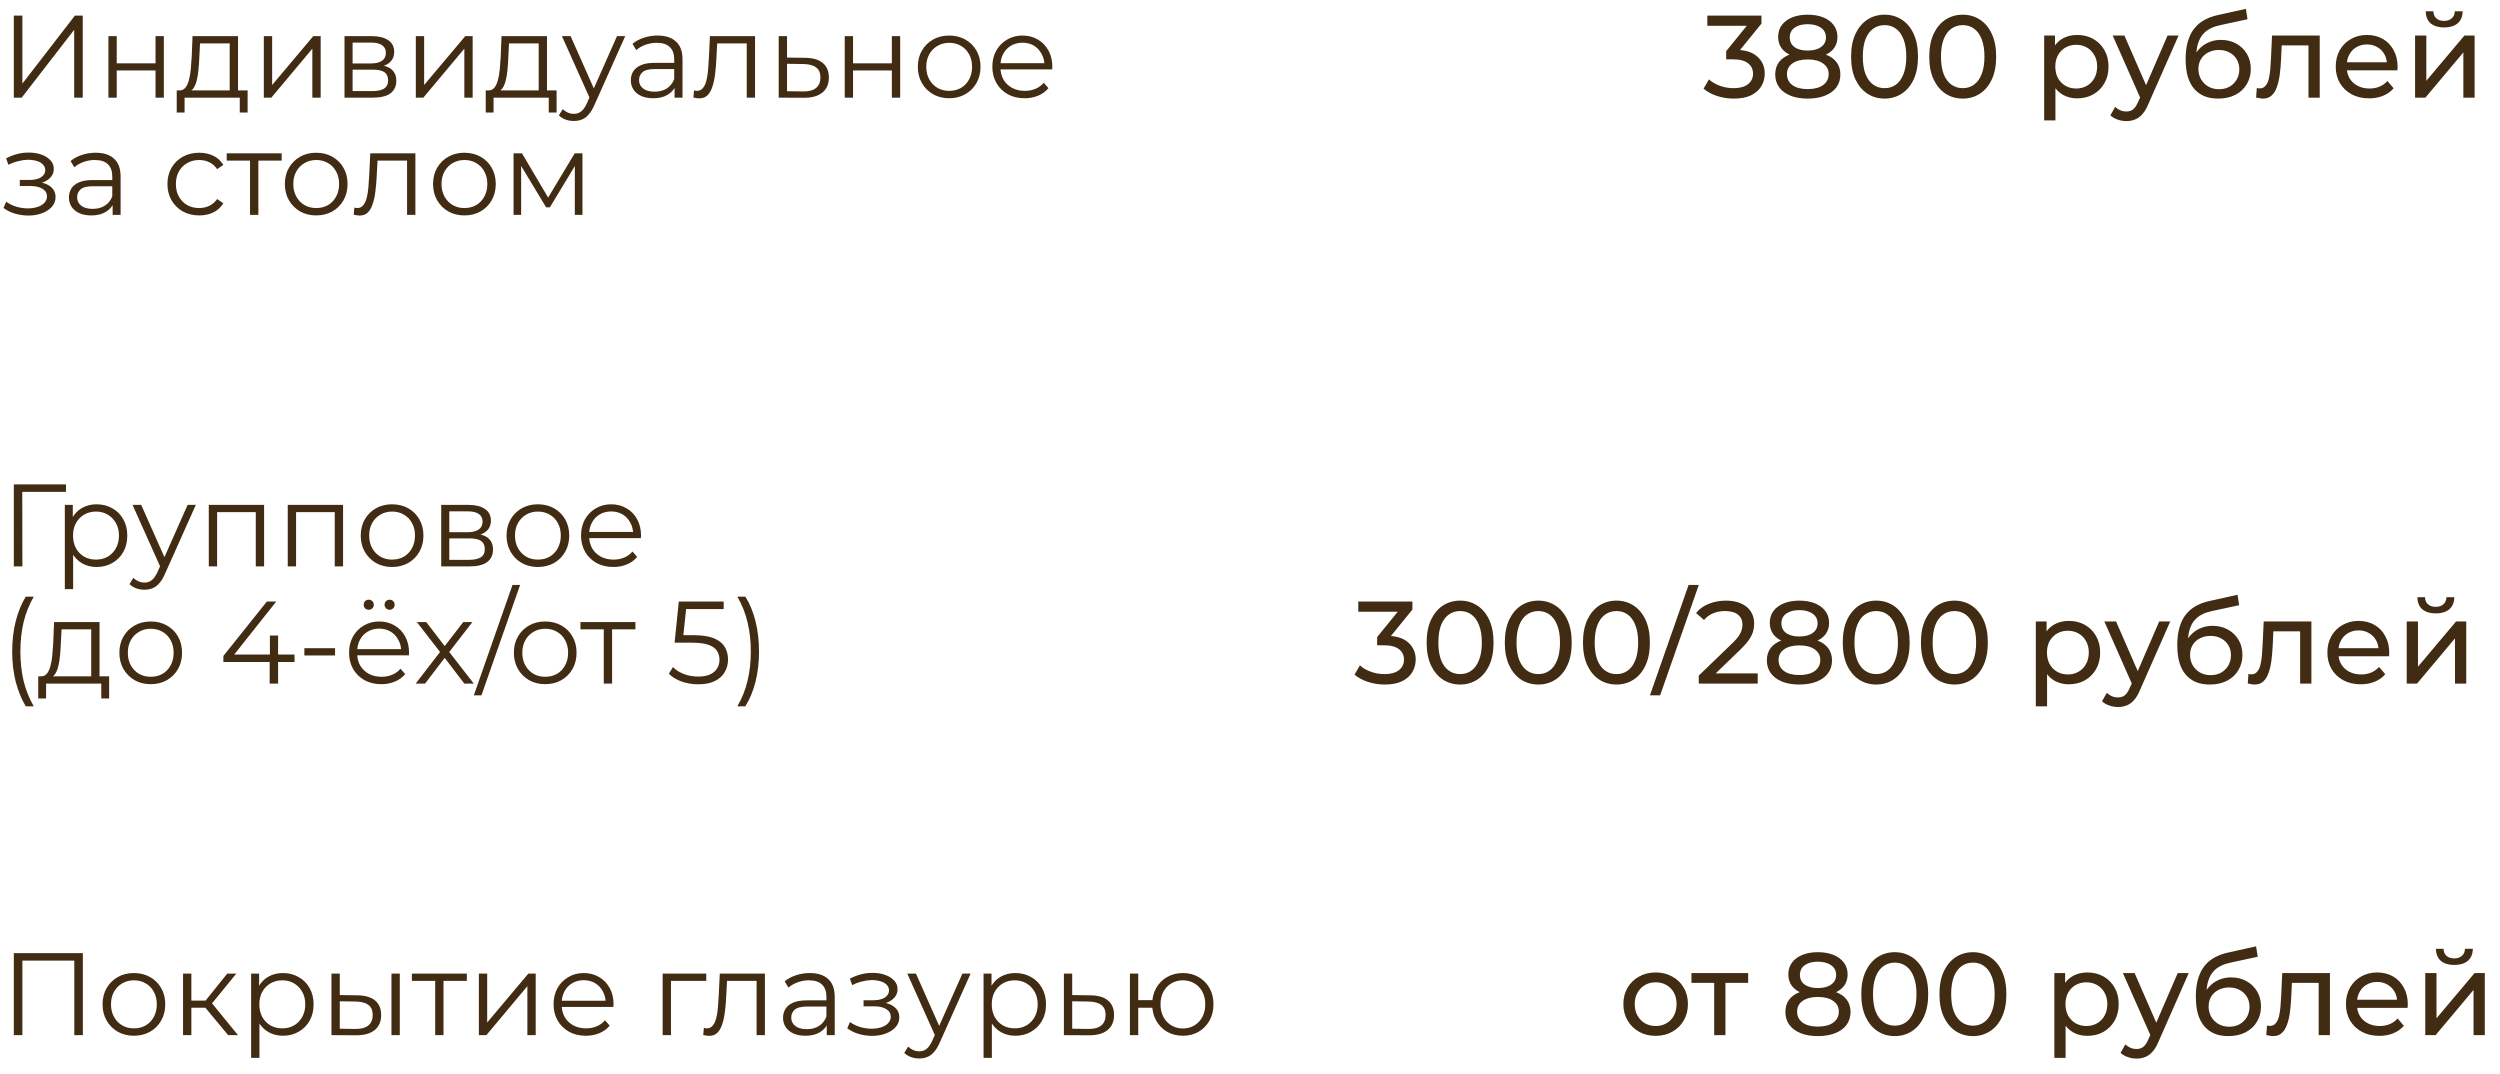 <?xml version="1.0" encoding="UTF-8"?> <svg xmlns="http://www.w3.org/2000/svg" width="128" height="55" viewBox="0 0 128 55" fill="none"><path d="M0.708 5V0.8H1.146V4.28L3.834 0.8H4.236V5H3.798V1.526L1.11 5H0.708ZM5.551 5V1.85H5.977V3.242H7.963V1.85H8.389V5H7.963V3.608H5.977V5H5.551ZM11.76 4.796V2.222H10.242L10.206 2.924C10.198 3.136 10.184 3.344 10.164 3.548C10.148 3.752 10.118 3.94 10.074 4.112C10.034 4.28 9.976 4.418 9.9 4.526C9.824 4.63 9.726 4.69 9.606 4.706L9.18 4.628C9.304 4.632 9.406 4.588 9.486 4.496C9.566 4.4 9.628 4.27 9.672 4.106C9.716 3.942 9.748 3.756 9.768 3.548C9.788 3.336 9.804 3.12 9.816 2.9L9.858 1.85H12.186V4.796H11.76ZM9.048 5.762V4.628H12.678V5.762H12.276V5H9.45V5.762H9.048ZM13.508 5V1.85H13.934V4.352L16.04 1.85H16.418V5H15.992V2.492L13.892 5H13.508ZM17.639 5V1.85H19.031C19.387 1.85 19.667 1.918 19.871 2.054C20.079 2.19 20.183 2.39 20.183 2.654C20.183 2.91 20.085 3.108 19.889 3.248C19.693 3.384 19.435 3.452 19.115 3.452L19.199 3.326C19.575 3.326 19.851 3.396 20.027 3.536C20.203 3.676 20.291 3.878 20.291 4.142C20.291 4.414 20.191 4.626 19.991 4.778C19.795 4.926 19.489 5 19.073 5H17.639ZM18.053 4.664H19.055C19.323 4.664 19.525 4.622 19.661 4.538C19.801 4.45 19.871 4.31 19.871 4.118C19.871 3.926 19.809 3.786 19.685 3.698C19.561 3.61 19.365 3.566 19.097 3.566H18.053V4.664ZM18.053 3.248H19.001C19.245 3.248 19.431 3.202 19.559 3.11C19.691 3.018 19.757 2.884 19.757 2.708C19.757 2.532 19.691 2.4 19.559 2.312C19.431 2.224 19.245 2.18 19.001 2.18H18.053V3.248ZM21.29 5V1.85H21.716V4.352L23.822 1.85H24.2V5H23.774V2.492L21.674 5H21.29ZM27.581 4.796V2.222H26.062L26.026 2.924C26.018 3.136 26.005 3.344 25.985 3.548C25.968 3.752 25.939 3.94 25.895 4.112C25.855 4.28 25.797 4.418 25.721 4.526C25.645 4.63 25.547 4.69 25.427 4.706L25 4.628C25.125 4.632 25.227 4.588 25.306 4.496C25.387 4.4 25.448 4.27 25.492 4.106C25.537 3.942 25.569 3.756 25.588 3.548C25.608 3.336 25.625 3.12 25.637 2.9L25.678 1.85H28.006V4.796H27.581ZM24.869 5.762V4.628H28.498V5.762H28.096V5H25.27V5.762H24.869ZM29.383 6.194C29.235 6.194 29.093 6.17 28.957 6.122C28.825 6.074 28.711 6.002 28.615 5.906L28.813 5.588C28.893 5.664 28.979 5.722 29.071 5.762C29.167 5.806 29.273 5.828 29.389 5.828C29.529 5.828 29.649 5.788 29.749 5.708C29.853 5.632 29.951 5.496 30.043 5.3L30.247 4.838L30.295 4.772L31.591 1.85H32.011L30.433 5.378C30.345 5.582 30.247 5.744 30.139 5.864C30.035 5.984 29.921 6.068 29.797 6.116C29.673 6.168 29.535 6.194 29.383 6.194ZM30.223 5.09L28.771 1.85H29.215L30.499 4.742L30.223 5.09ZM34.537 5V4.304L34.519 4.19V3.026C34.519 2.758 34.443 2.552 34.291 2.408C34.143 2.264 33.921 2.192 33.625 2.192C33.421 2.192 33.227 2.226 33.043 2.294C32.859 2.362 32.703 2.452 32.575 2.564L32.383 2.246C32.543 2.11 32.735 2.006 32.959 1.934C33.183 1.858 33.419 1.82 33.667 1.82C34.075 1.82 34.389 1.922 34.609 2.126C34.833 2.326 34.945 2.632 34.945 3.044V5H34.537ZM33.451 5.03C33.215 5.03 33.009 4.992 32.833 4.916C32.661 4.836 32.529 4.728 32.437 4.592C32.345 4.452 32.299 4.292 32.299 4.112C32.299 3.948 32.337 3.8 32.413 3.668C32.493 3.532 32.621 3.424 32.797 3.344C32.977 3.26 33.217 3.218 33.517 3.218H34.603V3.536H33.529C33.225 3.536 33.013 3.59 32.893 3.698C32.777 3.806 32.719 3.94 32.719 4.1C32.719 4.28 32.789 4.424 32.929 4.532C33.069 4.64 33.265 4.694 33.517 4.694C33.757 4.694 33.963 4.64 34.135 4.532C34.311 4.42 34.439 4.26 34.519 4.052L34.615 4.346C34.535 4.554 34.395 4.72 34.195 4.844C33.999 4.968 33.751 5.03 33.451 5.03ZM35.503 4.994L35.533 4.628C35.561 4.632 35.587 4.638 35.611 4.646C35.639 4.65 35.663 4.652 35.683 4.652C35.811 4.652 35.913 4.604 35.989 4.508C36.069 4.412 36.129 4.284 36.169 4.124C36.209 3.964 36.237 3.784 36.253 3.584C36.269 3.38 36.283 3.176 36.295 2.972L36.349 1.85H38.659V5H38.233V2.096L38.341 2.222H36.625L36.727 2.09L36.679 3.002C36.667 3.274 36.645 3.534 36.613 3.782C36.585 4.03 36.539 4.248 36.475 4.436C36.415 4.624 36.331 4.772 36.223 4.88C36.115 4.984 35.977 5.036 35.809 5.036C35.761 5.036 35.711 5.032 35.659 5.024C35.611 5.016 35.559 5.006 35.503 4.994ZM41.226 2.96C41.622 2.964 41.922 3.052 42.126 3.224C42.334 3.396 42.438 3.644 42.438 3.968C42.438 4.304 42.326 4.562 42.102 4.742C41.882 4.922 41.562 5.01 41.142 5.006L39.87 5V1.85H40.296V2.948L41.226 2.96ZM41.118 4.682C41.41 4.686 41.63 4.628 41.778 4.508C41.93 4.384 42.006 4.204 42.006 3.968C42.006 3.732 41.932 3.56 41.784 3.452C41.636 3.34 41.414 3.282 41.118 3.278L40.296 3.266V4.67L41.118 4.682ZM43.251 5V1.85H43.676V3.242H45.663V1.85H46.089V5H45.663V3.608H43.676V5H43.251ZM48.595 5.03C48.291 5.03 48.017 4.962 47.773 4.826C47.533 4.686 47.343 4.496 47.203 4.256C47.063 4.012 46.993 3.734 46.993 3.422C46.993 3.106 47.063 2.828 47.203 2.588C47.343 2.348 47.533 2.16 47.773 2.024C48.013 1.888 48.287 1.82 48.595 1.82C48.907 1.82 49.183 1.888 49.423 2.024C49.667 2.16 49.857 2.348 49.993 2.588C50.133 2.828 50.203 3.106 50.203 3.422C50.203 3.734 50.133 4.012 49.993 4.256C49.857 4.496 49.667 4.686 49.423 4.826C49.179 4.962 48.903 5.03 48.595 5.03ZM48.595 4.652C48.823 4.652 49.025 4.602 49.201 4.502C49.377 4.398 49.515 4.254 49.615 4.07C49.719 3.882 49.771 3.666 49.771 3.422C49.771 3.174 49.719 2.958 49.615 2.774C49.515 2.59 49.377 2.448 49.201 2.348C49.025 2.244 48.825 2.192 48.601 2.192C48.377 2.192 48.177 2.244 48.001 2.348C47.825 2.448 47.685 2.59 47.581 2.774C47.477 2.958 47.425 3.174 47.425 3.422C47.425 3.666 47.477 3.882 47.581 4.07C47.685 4.254 47.825 4.398 48.001 4.502C48.177 4.602 48.375 4.652 48.595 4.652ZM52.464 5.03C52.136 5.03 51.848 4.962 51.6 4.826C51.352 4.686 51.158 4.496 51.018 4.256C50.878 4.012 50.808 3.734 50.808 3.422C50.808 3.11 50.874 2.834 51.006 2.594C51.142 2.354 51.326 2.166 51.558 2.03C51.794 1.89 52.058 1.82 52.35 1.82C52.646 1.82 52.908 1.888 53.136 2.024C53.368 2.156 53.55 2.344 53.682 2.588C53.814 2.828 53.88 3.106 53.88 3.422C53.88 3.442 53.878 3.464 53.874 3.488C53.874 3.508 53.874 3.53 53.874 3.554H51.132V3.236H53.646L53.478 3.362C53.478 3.134 53.428 2.932 53.328 2.756C53.232 2.576 53.1 2.436 52.932 2.336C52.764 2.236 52.57 2.186 52.35 2.186C52.134 2.186 51.94 2.236 51.768 2.336C51.596 2.436 51.462 2.576 51.366 2.756C51.27 2.936 51.222 3.142 51.222 3.374V3.44C51.222 3.68 51.274 3.892 51.378 4.076C51.486 4.256 51.634 4.398 51.822 4.502C52.014 4.602 52.232 4.652 52.476 4.652C52.668 4.652 52.846 4.618 53.01 4.55C53.178 4.482 53.322 4.378 53.442 4.238L53.682 4.514C53.542 4.682 53.366 4.81 53.154 4.898C52.946 4.986 52.716 5.03 52.464 5.03ZM88.765 5.048C88.469 5.048 88.181 5.002 87.901 4.91C87.625 4.818 87.399 4.694 87.223 4.538L87.499 4.064C87.639 4.196 87.821 4.304 88.045 4.388C88.269 4.472 88.509 4.514 88.765 4.514C89.077 4.514 89.319 4.448 89.491 4.316C89.667 4.18 89.755 3.998 89.755 3.77C89.755 3.55 89.671 3.374 89.503 3.242C89.339 3.106 89.077 3.038 88.717 3.038H88.381V2.618L89.629 1.082L89.713 1.322H87.415V0.8H90.187V1.208L88.945 2.738L88.633 2.552H88.831C89.339 2.552 89.719 2.666 89.971 2.894C90.227 3.122 90.355 3.412 90.355 3.764C90.355 4 90.297 4.216 90.181 4.412C90.065 4.608 89.889 4.764 89.653 4.88C89.421 4.992 89.125 5.048 88.765 5.048ZM92.553 5.048C92.213 5.048 91.919 4.998 91.671 4.898C91.423 4.798 91.231 4.656 91.095 4.472C90.959 4.284 90.891 4.064 90.891 3.812C90.891 3.564 90.955 3.354 91.083 3.182C91.215 3.006 91.405 2.874 91.653 2.786C91.901 2.694 92.201 2.648 92.553 2.648C92.905 2.648 93.205 2.694 93.453 2.786C93.705 2.874 93.897 3.006 94.029 3.182C94.161 3.358 94.227 3.568 94.227 3.812C94.227 4.064 94.159 4.284 94.023 4.472C93.887 4.656 93.693 4.798 93.441 4.898C93.189 4.998 92.893 5.048 92.553 5.048ZM92.553 4.562C92.889 4.562 93.151 4.494 93.339 4.358C93.531 4.218 93.627 4.03 93.627 3.794C93.627 3.562 93.531 3.38 93.339 3.248C93.151 3.112 92.889 3.044 92.553 3.044C92.221 3.044 91.961 3.112 91.773 3.248C91.585 3.38 91.491 3.562 91.491 3.794C91.491 4.03 91.585 4.218 91.773 4.358C91.961 4.494 92.221 4.562 92.553 4.562ZM92.553 2.972C92.233 2.972 91.961 2.93 91.737 2.846C91.513 2.758 91.341 2.634 91.221 2.474C91.101 2.31 91.041 2.116 91.041 1.892C91.041 1.656 91.103 1.454 91.227 1.286C91.355 1.114 91.533 0.982 91.761 0.89C91.989 0.798 92.253 0.752 92.553 0.752C92.857 0.752 93.123 0.798 93.351 0.89C93.579 0.982 93.757 1.114 93.885 1.286C94.013 1.454 94.077 1.656 94.077 1.892C94.077 2.116 94.017 2.31 93.897 2.474C93.777 2.634 93.603 2.758 93.375 2.846C93.147 2.93 92.873 2.972 92.553 2.972ZM92.553 2.588C92.845 2.588 93.073 2.528 93.237 2.408C93.405 2.288 93.489 2.124 93.489 1.916C93.489 1.704 93.403 1.538 93.231 1.418C93.059 1.298 92.833 1.238 92.553 1.238C92.273 1.238 92.049 1.298 91.881 1.418C91.717 1.538 91.635 1.704 91.635 1.916C91.635 2.124 91.715 2.288 91.875 2.408C92.039 2.528 92.265 2.588 92.553 2.588ZM96.492 5.048C96.164 5.048 95.87 4.964 95.61 4.796C95.354 4.628 95.15 4.384 94.998 4.064C94.85 3.744 94.776 3.356 94.776 2.9C94.776 2.444 94.85 2.056 94.998 1.736C95.15 1.416 95.354 1.172 95.61 1.004C95.87 0.836 96.164 0.752 96.492 0.752C96.816 0.752 97.108 0.836 97.368 1.004C97.628 1.172 97.832 1.416 97.98 1.736C98.128 2.056 98.202 2.444 98.202 2.9C98.202 3.356 98.128 3.744 97.98 4.064C97.832 4.384 97.628 4.628 97.368 4.796C97.108 4.964 96.816 5.048 96.492 5.048ZM96.492 4.514C96.712 4.514 96.904 4.454 97.068 4.334C97.236 4.214 97.366 4.034 97.458 3.794C97.554 3.554 97.602 3.256 97.602 2.9C97.602 2.544 97.554 2.246 97.458 2.006C97.366 1.766 97.236 1.586 97.068 1.466C96.904 1.346 96.712 1.286 96.492 1.286C96.272 1.286 96.078 1.346 95.91 1.466C95.742 1.586 95.61 1.766 95.514 2.006C95.422 2.246 95.376 2.544 95.376 2.9C95.376 3.256 95.422 3.554 95.514 3.794C95.61 4.034 95.742 4.214 95.91 4.334C96.078 4.454 96.272 4.514 96.492 4.514ZM100.494 5.048C100.166 5.048 99.872 4.964 99.612 4.796C99.356 4.628 99.152 4.384 99 4.064C98.852 3.744 98.778 3.356 98.778 2.9C98.778 2.444 98.852 2.056 99 1.736C99.152 1.416 99.356 1.172 99.612 1.004C99.872 0.836 100.166 0.752 100.494 0.752C100.818 0.752 101.11 0.836 101.37 1.004C101.63 1.172 101.834 1.416 101.982 1.736C102.13 2.056 102.204 2.444 102.204 2.9C102.204 3.356 102.13 3.744 101.982 4.064C101.834 4.384 101.63 4.628 101.37 4.796C101.11 4.964 100.818 5.048 100.494 5.048ZM100.494 4.514C100.714 4.514 100.906 4.454 101.07 4.334C101.238 4.214 101.368 4.034 101.46 3.794C101.556 3.554 101.604 3.256 101.604 2.9C101.604 2.544 101.556 2.246 101.46 2.006C101.368 1.766 101.238 1.586 101.07 1.466C100.906 1.346 100.714 1.286 100.494 1.286C100.274 1.286 100.08 1.346 99.912 1.466C99.744 1.586 99.612 1.766 99.516 2.006C99.424 2.246 99.378 2.544 99.378 2.9C99.378 3.256 99.424 3.554 99.516 3.794C99.612 4.034 99.744 4.214 99.912 4.334C100.08 4.454 100.274 4.514 100.494 4.514ZM106.348 5.036C106.084 5.036 105.842 4.976 105.622 4.856C105.406 4.732 105.232 4.55 105.1 4.31C104.972 4.07 104.908 3.77 104.908 3.41C104.908 3.05 104.97 2.75 105.094 2.51C105.222 2.27 105.394 2.09 105.61 1.97C105.83 1.85 106.076 1.79 106.348 1.79C106.66 1.79 106.936 1.858 107.176 1.994C107.416 2.13 107.606 2.32 107.746 2.564C107.886 2.804 107.956 3.086 107.956 3.41C107.956 3.734 107.886 4.018 107.746 4.262C107.606 4.506 107.416 4.696 107.176 4.832C106.936 4.968 106.66 5.036 106.348 5.036ZM104.662 6.164V1.82H105.214V2.678L105.178 3.416L105.238 4.154V6.164H104.662ZM106.3 4.532C106.504 4.532 106.686 4.486 106.846 4.394C107.01 4.302 107.138 4.172 107.23 4.004C107.326 3.832 107.374 3.634 107.374 3.41C107.374 3.182 107.326 2.986 107.23 2.822C107.138 2.654 107.01 2.524 106.846 2.432C106.686 2.34 106.504 2.294 106.3 2.294C106.1 2.294 105.918 2.34 105.754 2.432C105.594 2.524 105.466 2.654 105.37 2.822C105.278 2.986 105.232 3.182 105.232 3.41C105.232 3.634 105.278 3.832 105.37 4.004C105.466 4.172 105.594 4.302 105.754 4.394C105.918 4.486 106.1 4.532 106.3 4.532ZM108.866 6.2C108.714 6.2 108.566 6.174 108.422 6.122C108.278 6.074 108.154 6.002 108.05 5.906L108.296 5.474C108.376 5.55 108.464 5.608 108.56 5.648C108.656 5.688 108.758 5.708 108.866 5.708C109.006 5.708 109.122 5.672 109.214 5.6C109.306 5.528 109.392 5.4 109.472 5.216L109.67 4.778L109.73 4.706L110.978 1.82H111.542L110 5.318C109.908 5.542 109.804 5.718 109.688 5.846C109.576 5.974 109.452 6.064 109.316 6.116C109.18 6.172 109.03 6.2 108.866 6.2ZM109.622 5.102L108.17 1.82H108.77L110.006 4.652L109.622 5.102ZM113.561 5.048C113.297 5.048 113.063 5.006 112.859 4.922C112.659 4.838 112.487 4.714 112.343 4.55C112.199 4.382 112.089 4.172 112.013 3.92C111.941 3.664 111.905 3.364 111.905 3.02C111.905 2.748 111.929 2.504 111.977 2.288C112.025 2.072 112.093 1.88 112.181 1.712C112.273 1.544 112.385 1.398 112.517 1.274C112.653 1.15 112.805 1.048 112.973 0.968C113.145 0.884 113.333 0.82 113.537 0.776L114.989 0.452L115.073 0.986L113.735 1.274C113.655 1.29 113.559 1.314 113.447 1.346C113.335 1.378 113.221 1.428 113.105 1.496C112.989 1.56 112.881 1.65 112.781 1.766C112.681 1.882 112.601 2.034 112.541 2.222C112.481 2.406 112.451 2.634 112.451 2.906C112.451 2.982 112.453 3.04 112.457 3.08C112.461 3.12 112.465 3.16 112.469 3.2C112.477 3.24 112.483 3.3 112.487 3.38L112.247 3.134C112.311 2.914 112.413 2.722 112.553 2.558C112.693 2.394 112.861 2.268 113.057 2.18C113.257 2.088 113.475 2.042 113.711 2.042C114.007 2.042 114.269 2.106 114.497 2.234C114.729 2.362 114.911 2.538 115.043 2.762C115.175 2.986 115.241 3.242 115.241 3.53C115.241 3.822 115.171 4.084 115.031 4.316C114.895 4.544 114.701 4.724 114.449 4.856C114.197 4.984 113.901 5.048 113.561 5.048ZM113.615 4.568C113.819 4.568 113.999 4.524 114.155 4.436C114.311 4.344 114.433 4.222 114.521 4.07C114.609 3.914 114.653 3.74 114.653 3.548C114.653 3.356 114.609 3.186 114.521 3.038C114.433 2.89 114.311 2.774 114.155 2.69C113.999 2.602 113.815 2.558 113.603 2.558C113.403 2.558 113.223 2.6 113.063 2.684C112.903 2.764 112.779 2.878 112.691 3.026C112.603 3.17 112.559 3.338 112.559 3.53C112.559 3.722 112.603 3.898 112.691 4.058C112.783 4.214 112.907 4.338 113.063 4.43C113.223 4.522 113.407 4.568 113.615 4.568ZM115.512 4.994L115.548 4.508C115.576 4.512 115.602 4.516 115.626 4.52C115.65 4.524 115.672 4.526 115.692 4.526C115.82 4.526 115.92 4.482 115.992 4.394C116.068 4.306 116.124 4.19 116.16 4.046C116.196 3.898 116.222 3.732 116.238 3.548C116.254 3.364 116.266 3.18 116.274 2.996L116.328 1.82H118.77V5H118.194V2.156L118.332 2.324H116.7L116.832 2.15L116.79 3.032C116.778 3.312 116.756 3.574 116.724 3.818C116.692 4.062 116.642 4.276 116.574 4.46C116.51 4.644 116.42 4.788 116.304 4.892C116.192 4.996 116.046 5.048 115.866 5.048C115.814 5.048 115.758 5.042 115.698 5.03C115.642 5.022 115.58 5.01 115.512 4.994ZM121.3 5.036C120.96 5.036 120.66 4.966 120.4 4.826C120.144 4.686 119.944 4.494 119.8 4.25C119.66 4.006 119.59 3.726 119.59 3.41C119.59 3.094 119.658 2.814 119.794 2.57C119.934 2.326 120.124 2.136 120.364 2C120.608 1.86 120.882 1.79 121.186 1.79C121.494 1.79 121.766 1.858 122.002 1.994C122.238 2.13 122.422 2.322 122.554 2.57C122.69 2.814 122.758 3.1 122.758 3.428C122.758 3.452 122.756 3.48 122.752 3.512C122.752 3.544 122.75 3.574 122.746 3.602H120.04V3.188H122.446L122.212 3.332C122.216 3.128 122.174 2.946 122.086 2.786C121.998 2.626 121.876 2.502 121.72 2.414C121.568 2.322 121.39 2.276 121.186 2.276C120.986 2.276 120.808 2.322 120.652 2.414C120.496 2.502 120.374 2.628 120.286 2.792C120.198 2.952 120.154 3.136 120.154 3.344V3.44C120.154 3.652 120.202 3.842 120.298 4.01C120.398 4.174 120.536 4.302 120.712 4.394C120.888 4.486 121.09 4.532 121.318 4.532C121.506 4.532 121.676 4.5 121.828 4.436C121.984 4.372 122.12 4.276 122.236 4.148L122.554 4.52C122.41 4.688 122.23 4.816 122.014 4.904C121.802 4.992 121.564 5.036 121.3 5.036ZM123.652 5V1.82H124.228V4.136L126.178 1.82H126.7V5H126.124V2.684L124.18 5H123.652ZM125.14 1.406C124.848 1.406 124.618 1.336 124.45 1.196C124.286 1.052 124.202 0.846 124.198 0.578H124.588C124.592 0.73 124.642 0.85 124.738 0.938C124.838 1.026 124.97 1.07 125.134 1.07C125.298 1.07 125.43 1.026 125.53 0.938C125.63 0.85 125.682 0.73 125.686 0.578H126.088C126.084 0.846 125.998 1.052 125.83 1.196C125.662 1.336 125.432 1.406 125.14 1.406ZM1.452 11.036C1.224 11.036 0.998 11.004 0.774 10.94C0.55 10.876 0.352 10.778 0.18 10.646L0.318 10.328C0.47 10.44 0.646 10.526 0.846 10.586C1.046 10.642 1.244 10.67 1.44 10.67C1.636 10.666 1.806 10.638 1.95 10.586C2.094 10.534 2.206 10.462 2.286 10.37C2.366 10.278 2.406 10.174 2.406 10.058C2.406 9.89 2.33 9.76 2.178 9.668C2.026 9.572 1.818 9.524 1.554 9.524H1.014V9.212H1.524C1.68 9.212 1.818 9.192 1.938 9.152C2.058 9.112 2.15 9.054 2.214 8.978C2.282 8.902 2.316 8.812 2.316 8.708C2.316 8.596 2.276 8.5 2.196 8.42C2.12 8.34 2.014 8.28 1.878 8.24C1.742 8.2 1.588 8.18 1.416 8.18C1.26 8.184 1.098 8.208 0.93 8.252C0.762 8.292 0.596 8.354 0.432 8.438L0.312 8.108C0.496 8.012 0.678 7.94 0.858 7.892C1.042 7.84 1.226 7.814 1.41 7.814C1.662 7.806 1.888 7.836 2.088 7.904C2.292 7.972 2.454 8.07 2.574 8.198C2.694 8.322 2.754 8.472 2.754 8.648C2.754 8.804 2.706 8.94 2.61 9.056C2.514 9.172 2.386 9.262 2.226 9.326C2.066 9.39 1.884 9.422 1.68 9.422L1.698 9.308C2.058 9.308 2.338 9.378 2.538 9.518C2.742 9.658 2.844 9.848 2.844 10.088C2.844 10.276 2.782 10.442 2.658 10.586C2.534 10.726 2.366 10.836 2.154 10.916C1.946 10.996 1.712 11.036 1.452 11.036ZM5.767 11V10.304L5.749 10.19V9.026C5.749 8.758 5.673 8.552 5.521 8.408C5.373 8.264 5.151 8.192 4.855 8.192C4.651 8.192 4.457 8.226 4.273 8.294C4.089 8.362 3.933 8.452 3.805 8.564L3.613 8.246C3.773 8.11 3.965 8.006 4.189 7.934C4.413 7.858 4.649 7.82 4.897 7.82C5.305 7.82 5.619 7.922 5.839 8.126C6.063 8.326 6.175 8.632 6.175 9.044V11H5.767ZM4.681 11.03C4.445 11.03 4.239 10.992 4.063 10.916C3.891 10.836 3.759 10.728 3.667 10.592C3.575 10.452 3.529 10.292 3.529 10.112C3.529 9.948 3.567 9.8 3.643 9.668C3.723 9.532 3.851 9.424 4.027 9.344C4.207 9.26 4.447 9.218 4.747 9.218H5.833V9.536H4.759C4.455 9.536 4.243 9.59 4.123 9.698C4.007 9.806 3.949 9.94 3.949 10.1C3.949 10.28 4.019 10.424 4.159 10.532C4.299 10.64 4.495 10.694 4.747 10.694C4.987 10.694 5.193 10.64 5.365 10.532C5.541 10.42 5.669 10.26 5.749 10.052L5.845 10.346C5.765 10.554 5.625 10.72 5.425 10.844C5.229 10.968 4.981 11.03 4.681 11.03ZM10.199 11.03C9.887 11.03 9.607 10.962 9.359 10.826C9.115 10.686 8.923 10.496 8.783 10.256C8.643 10.012 8.573 9.734 8.573 9.422C8.573 9.106 8.643 8.828 8.783 8.588C8.923 8.348 9.115 8.16 9.359 8.024C9.607 7.888 9.887 7.82 10.199 7.82C10.467 7.82 10.709 7.872 10.925 7.976C11.141 8.08 11.311 8.236 11.435 8.444L11.117 8.66C11.009 8.5 10.875 8.382 10.715 8.306C10.555 8.23 10.381 8.192 10.193 8.192C9.969 8.192 9.767 8.244 9.587 8.348C9.407 8.448 9.265 8.59 9.161 8.774C9.057 8.958 9.005 9.174 9.005 9.422C9.005 9.67 9.057 9.886 9.161 10.07C9.265 10.254 9.407 10.398 9.587 10.502C9.767 10.602 9.969 10.652 10.193 10.652C10.381 10.652 10.555 10.614 10.715 10.538C10.875 10.462 11.009 10.346 11.117 10.19L11.435 10.406C11.311 10.61 11.141 10.766 10.925 10.874C10.709 10.978 10.467 11.03 10.199 11.03ZM12.802 11V8.108L12.91 8.222H11.608V7.85H14.422V8.222H13.12L13.228 8.108V11H12.802ZM16.187 11.03C15.883 11.03 15.609 10.962 15.365 10.826C15.125 10.686 14.935 10.496 14.795 10.256C14.655 10.012 14.585 9.734 14.585 9.422C14.585 9.106 14.655 8.828 14.795 8.588C14.935 8.348 15.125 8.16 15.365 8.024C15.605 7.888 15.879 7.82 16.187 7.82C16.499 7.82 16.775 7.888 17.015 8.024C17.259 8.16 17.449 8.348 17.585 8.588C17.725 8.828 17.795 9.106 17.795 9.422C17.795 9.734 17.725 10.012 17.585 10.256C17.449 10.496 17.259 10.686 17.015 10.826C16.771 10.962 16.495 11.03 16.187 11.03ZM16.187 10.652C16.415 10.652 16.617 10.602 16.793 10.502C16.969 10.398 17.107 10.254 17.207 10.07C17.311 9.882 17.363 9.666 17.363 9.422C17.363 9.174 17.311 8.958 17.207 8.774C17.107 8.59 16.969 8.448 16.793 8.348C16.617 8.244 16.417 8.192 16.193 8.192C15.969 8.192 15.769 8.244 15.593 8.348C15.417 8.448 15.277 8.59 15.173 8.774C15.069 8.958 15.017 9.174 15.017 9.422C15.017 9.666 15.069 9.882 15.173 10.07C15.277 10.254 15.417 10.398 15.593 10.502C15.769 10.602 15.967 10.652 16.187 10.652ZM18.112 10.994L18.142 10.628C18.17 10.632 18.196 10.638 18.22 10.646C18.248 10.65 18.272 10.652 18.292 10.652C18.42 10.652 18.522 10.604 18.598 10.508C18.678 10.412 18.738 10.284 18.778 10.124C18.818 9.964 18.846 9.784 18.862 9.584C18.878 9.38 18.892 9.176 18.904 8.972L18.958 7.85H21.268V11H20.842V8.096L20.95 8.222H19.234L19.336 8.09L19.288 9.002C19.276 9.274 19.254 9.534 19.222 9.782C19.194 10.03 19.148 10.248 19.084 10.436C19.024 10.624 18.94 10.772 18.832 10.88C18.724 10.984 18.586 11.036 18.418 11.036C18.37 11.036 18.32 11.032 18.268 11.024C18.22 11.016 18.168 11.006 18.112 10.994ZM23.775 11.03C23.471 11.03 23.197 10.962 22.953 10.826C22.713 10.686 22.523 10.496 22.383 10.256C22.243 10.012 22.173 9.734 22.173 9.422C22.173 9.106 22.243 8.828 22.383 8.588C22.523 8.348 22.713 8.16 22.953 8.024C23.193 7.888 23.467 7.82 23.775 7.82C24.087 7.82 24.363 7.888 24.603 8.024C24.847 8.16 25.037 8.348 25.173 8.588C25.313 8.828 25.383 9.106 25.383 9.422C25.383 9.734 25.313 10.012 25.173 10.256C25.037 10.496 24.847 10.686 24.603 10.826C24.359 10.962 24.083 11.03 23.775 11.03ZM23.775 10.652C24.003 10.652 24.205 10.602 24.381 10.502C24.557 10.398 24.695 10.254 24.795 10.07C24.899 9.882 24.951 9.666 24.951 9.422C24.951 9.174 24.899 8.958 24.795 8.774C24.695 8.59 24.557 8.448 24.381 8.348C24.205 8.244 24.005 8.192 23.781 8.192C23.557 8.192 23.357 8.244 23.181 8.348C23.005 8.448 22.865 8.59 22.761 8.774C22.657 8.958 22.605 9.174 22.605 9.422C22.605 9.666 22.657 9.882 22.761 10.07C22.865 10.254 23.005 10.398 23.181 10.502C23.357 10.602 23.555 10.652 23.775 10.652ZM26.294 11V7.85H26.726L28.154 10.268H27.974L29.425 7.85H29.822V11H29.431V8.336L29.509 8.372L28.154 10.616H27.962L26.593 8.348L26.683 8.33V11H26.294ZM0.708 29V24.8H3.378V25.184H1.026L1.14 25.07L1.146 29H0.708ZM4.945 29.03C4.673 29.03 4.427 28.968 4.207 28.844C3.987 28.716 3.811 28.534 3.679 28.298C3.551 28.058 3.487 27.766 3.487 27.422C3.487 27.078 3.551 26.788 3.679 26.552C3.807 26.312 3.981 26.13 4.201 26.006C4.421 25.882 4.669 25.82 4.945 25.82C5.245 25.82 5.513 25.888 5.749 26.024C5.989 26.156 6.177 26.344 6.313 26.588C6.449 26.828 6.517 27.106 6.517 27.422C6.517 27.742 6.449 28.022 6.313 28.262C6.177 28.502 5.989 28.69 5.749 28.826C5.513 28.962 5.245 29.03 4.945 29.03ZM3.319 30.164V25.85H3.727V26.798L3.685 27.428L3.745 28.064V30.164H3.319ZM4.915 28.652C5.139 28.652 5.339 28.602 5.515 28.502C5.691 28.398 5.831 28.254 5.935 28.07C6.039 27.882 6.091 27.666 6.091 27.422C6.091 27.178 6.039 26.964 5.935 26.78C5.831 26.596 5.691 26.452 5.515 26.348C5.339 26.244 5.139 26.192 4.915 26.192C4.691 26.192 4.489 26.244 4.309 26.348C4.133 26.452 3.993 26.596 3.889 26.78C3.789 26.964 3.739 27.178 3.739 27.422C3.739 27.666 3.789 27.882 3.889 28.07C3.993 28.254 4.133 28.398 4.309 28.502C4.489 28.602 4.691 28.652 4.915 28.652ZM7.398 30.194C7.25 30.194 7.108 30.17 6.972 30.122C6.84 30.074 6.726 30.002 6.63 29.906L6.828 29.588C6.908 29.664 6.994 29.722 7.086 29.762C7.182 29.806 7.288 29.828 7.404 29.828C7.544 29.828 7.664 29.788 7.764 29.708C7.868 29.632 7.966 29.496 8.058 29.3L8.262 28.838L8.31 28.772L9.606 25.85H10.026L8.448 29.378C8.36 29.582 8.262 29.744 8.154 29.864C8.05 29.984 7.936 30.068 7.812 30.116C7.688 30.168 7.55 30.194 7.398 30.194ZM8.238 29.09L6.786 25.85H7.23L8.514 28.742L8.238 29.09ZM10.69 29V25.85H13.522V29H13.096V26.108L13.204 26.222H11.008L11.116 26.108V29H10.69ZM14.733 29V25.85H17.565V29H17.139V26.108L17.247 26.222H15.051L15.159 26.108V29H14.733ZM20.072 29.03C19.768 29.03 19.494 28.962 19.25 28.826C19.01 28.686 18.82 28.496 18.68 28.256C18.54 28.012 18.47 27.734 18.47 27.422C18.47 27.106 18.54 26.828 18.68 26.588C18.82 26.348 19.01 26.16 19.25 26.024C19.49 25.888 19.764 25.82 20.072 25.82C20.384 25.82 20.66 25.888 20.9 26.024C21.144 26.16 21.334 26.348 21.47 26.588C21.61 26.828 21.68 27.106 21.68 27.422C21.68 27.734 21.61 28.012 21.47 28.256C21.334 28.496 21.144 28.686 20.9 28.826C20.656 28.962 20.38 29.03 20.072 29.03ZM20.072 28.652C20.3 28.652 20.502 28.602 20.678 28.502C20.854 28.398 20.992 28.254 21.092 28.07C21.196 27.882 21.248 27.666 21.248 27.422C21.248 27.174 21.196 26.958 21.092 26.774C20.992 26.59 20.854 26.448 20.678 26.348C20.502 26.244 20.302 26.192 20.078 26.192C19.854 26.192 19.654 26.244 19.478 26.348C19.302 26.448 19.162 26.59 19.058 26.774C18.954 26.958 18.902 27.174 18.902 27.422C18.902 27.666 18.954 27.882 19.058 28.07C19.162 28.254 19.302 28.398 19.478 28.502C19.654 28.602 19.852 28.652 20.072 28.652ZM22.59 29V25.85H23.982C24.338 25.85 24.618 25.918 24.822 26.054C25.03 26.19 25.134 26.39 25.134 26.654C25.134 26.91 25.036 27.108 24.84 27.248C24.644 27.384 24.386 27.452 24.066 27.452L24.15 27.326C24.526 27.326 24.802 27.396 24.978 27.536C25.154 27.676 25.242 27.878 25.242 28.142C25.242 28.414 25.142 28.626 24.942 28.778C24.746 28.926 24.44 29 24.024 29H22.59ZM23.004 28.664H24.006C24.274 28.664 24.476 28.622 24.612 28.538C24.752 28.45 24.822 28.31 24.822 28.118C24.822 27.926 24.76 27.786 24.636 27.698C24.512 27.61 24.316 27.566 24.048 27.566H23.004V28.664ZM23.004 27.248H23.952C24.196 27.248 24.382 27.202 24.51 27.11C24.642 27.018 24.708 26.884 24.708 26.708C24.708 26.532 24.642 26.4 24.51 26.312C24.382 26.224 24.196 26.18 23.952 26.18H23.004V27.248ZM27.537 29.03C27.233 29.03 26.959 28.962 26.715 28.826C26.475 28.686 26.285 28.496 26.145 28.256C26.005 28.012 25.935 27.734 25.935 27.422C25.935 27.106 26.005 26.828 26.145 26.588C26.285 26.348 26.475 26.16 26.715 26.024C26.955 25.888 27.229 25.82 27.537 25.82C27.849 25.82 28.125 25.888 28.365 26.024C28.609 26.16 28.799 26.348 28.935 26.588C29.075 26.828 29.145 27.106 29.145 27.422C29.145 27.734 29.075 28.012 28.935 28.256C28.799 28.496 28.609 28.686 28.365 28.826C28.121 28.962 27.845 29.03 27.537 29.03ZM27.537 28.652C27.765 28.652 27.967 28.602 28.143 28.502C28.319 28.398 28.457 28.254 28.557 28.07C28.661 27.882 28.713 27.666 28.713 27.422C28.713 27.174 28.661 26.958 28.557 26.774C28.457 26.59 28.319 26.448 28.143 26.348C27.967 26.244 27.767 26.192 27.543 26.192C27.319 26.192 27.119 26.244 26.943 26.348C26.767 26.448 26.627 26.59 26.523 26.774C26.419 26.958 26.367 27.174 26.367 27.422C26.367 27.666 26.419 27.882 26.523 28.07C26.627 28.254 26.767 28.398 26.943 28.502C27.119 28.602 27.317 28.652 27.537 28.652ZM31.405 29.03C31.077 29.03 30.789 28.962 30.541 28.826C30.293 28.686 30.099 28.496 29.959 28.256C29.819 28.012 29.749 27.734 29.749 27.422C29.749 27.11 29.815 26.834 29.947 26.594C30.083 26.354 30.267 26.166 30.499 26.03C30.735 25.89 30.999 25.82 31.291 25.82C31.587 25.82 31.849 25.888 32.077 26.024C32.309 26.156 32.491 26.344 32.623 26.588C32.755 26.828 32.821 27.106 32.821 27.422C32.821 27.442 32.819 27.464 32.815 27.488C32.815 27.508 32.815 27.53 32.815 27.554H30.073V27.236H32.587L32.419 27.362C32.419 27.134 32.369 26.932 32.269 26.756C32.173 26.576 32.041 26.436 31.873 26.336C31.705 26.236 31.511 26.186 31.291 26.186C31.075 26.186 30.881 26.236 30.709 26.336C30.537 26.436 30.403 26.576 30.307 26.756C30.211 26.936 30.163 27.142 30.163 27.374V27.44C30.163 27.68 30.215 27.892 30.319 28.076C30.427 28.256 30.575 28.398 30.763 28.502C30.955 28.602 31.173 28.652 31.417 28.652C31.609 28.652 31.787 28.618 31.951 28.55C32.119 28.482 32.263 28.378 32.383 28.238L32.623 28.514C32.483 28.682 32.307 28.81 32.095 28.898C31.887 28.986 31.657 29.03 31.405 29.03ZM1.32 36.164C1.1 35.8 0.928 35.38 0.804 34.904C0.684 34.424 0.624 33.908 0.624 33.356C0.624 32.804 0.684 32.288 0.804 31.808C0.928 31.324 1.1 30.904 1.32 30.548H1.728C1.492 30.96 1.318 31.398 1.206 31.862C1.098 32.322 1.044 32.82 1.044 33.356C1.044 33.892 1.098 34.392 1.206 34.856C1.318 35.316 1.492 35.752 1.728 36.164H1.32ZM4.67 34.796V32.222H3.152L3.116 32.924C3.108 33.136 3.094 33.344 3.074 33.548C3.058 33.752 3.028 33.94 2.984 34.112C2.944 34.28 2.886 34.418 2.81 34.526C2.734 34.63 2.636 34.69 2.516 34.706L2.09 34.628C2.214 34.632 2.316 34.588 2.396 34.496C2.476 34.4 2.538 34.27 2.582 34.106C2.626 33.942 2.658 33.756 2.678 33.548C2.698 33.336 2.714 33.12 2.726 32.9L2.768 31.85H5.096V34.796H4.67ZM1.958 35.762V34.628H5.588V35.762H5.186V35H2.36V35.762H1.958ZM7.715 35.03C7.41 35.03 7.136 34.962 6.893 34.826C6.652 34.686 6.463 34.496 6.322 34.256C6.183 34.012 6.112 33.734 6.112 33.422C6.112 33.106 6.183 32.828 6.322 32.588C6.463 32.348 6.652 32.16 6.893 32.024C7.133 31.888 7.407 31.82 7.715 31.82C8.027 31.82 8.303 31.888 8.543 32.024C8.787 32.16 8.976 32.348 9.113 32.588C9.252 32.828 9.322 33.106 9.322 33.422C9.322 33.734 9.252 34.012 9.113 34.256C8.976 34.496 8.787 34.686 8.543 34.826C8.299 34.962 8.023 35.03 7.715 35.03ZM7.715 34.652C7.942 34.652 8.145 34.602 8.32 34.502C8.496 34.398 8.634 34.254 8.735 34.07C8.838 33.882 8.89 33.666 8.89 33.422C8.89 33.174 8.838 32.958 8.735 32.774C8.634 32.59 8.496 32.448 8.32 32.348C8.145 32.244 7.944 32.192 7.721 32.192C7.497 32.192 7.296 32.244 7.12 32.348C6.944 32.448 6.804 32.59 6.7 32.774C6.596 32.958 6.545 33.174 6.545 33.422C6.545 33.666 6.596 33.882 6.7 34.07C6.804 34.254 6.944 34.398 7.12 34.502C7.296 34.602 7.495 34.652 7.715 34.652ZM11.437 33.896V33.584L13.663 30.8H14.143L11.935 33.584L11.701 33.512H15.079V33.896H11.437ZM13.807 35V33.896L13.819 33.512V32.54H14.239V35H13.807ZM15.583 33.56V33.188H17.155V33.56H15.583ZM19.528 35.03C19.2 35.03 18.912 34.962 18.664 34.826C18.416 34.686 18.222 34.496 18.082 34.256C17.942 34.012 17.872 33.734 17.872 33.422C17.872 33.11 17.938 32.834 18.07 32.594C18.206 32.354 18.39 32.166 18.622 32.03C18.858 31.89 19.122 31.82 19.414 31.82C19.71 31.82 19.972 31.888 20.2 32.024C20.432 32.156 20.614 32.344 20.746 32.588C20.878 32.828 20.944 33.106 20.944 33.422C20.944 33.442 20.942 33.464 20.938 33.488C20.938 33.508 20.938 33.53 20.938 33.554H18.196V33.236H20.71L20.542 33.362C20.542 33.134 20.492 32.932 20.392 32.756C20.296 32.576 20.164 32.436 19.996 32.336C19.828 32.236 19.634 32.186 19.414 32.186C19.198 32.186 19.004 32.236 18.832 32.336C18.66 32.436 18.526 32.576 18.43 32.756C18.334 32.936 18.286 33.142 18.286 33.374V33.44C18.286 33.68 18.338 33.892 18.442 34.076C18.55 34.256 18.698 34.398 18.886 34.502C19.078 34.602 19.296 34.652 19.54 34.652C19.732 34.652 19.91 34.618 20.074 34.55C20.242 34.482 20.386 34.378 20.506 34.238L20.746 34.514C20.606 34.682 20.43 34.81 20.218 34.898C20.01 34.986 19.78 35.03 19.528 35.03ZM19.948 31.22C19.88 31.22 19.82 31.196 19.768 31.148C19.716 31.1 19.69 31.038 19.69 30.962C19.69 30.886 19.716 30.824 19.768 30.776C19.82 30.728 19.88 30.704 19.948 30.704C20.02 30.704 20.08 30.728 20.128 30.776C20.18 30.824 20.206 30.886 20.206 30.962C20.206 31.038 20.18 31.1 20.128 31.148C20.08 31.196 20.02 31.22 19.948 31.22ZM18.88 31.22C18.808 31.22 18.746 31.196 18.694 31.148C18.646 31.1 18.622 31.038 18.622 30.962C18.622 30.886 18.646 30.824 18.694 30.776C18.746 30.728 18.808 30.704 18.88 30.704C18.948 30.704 19.008 30.728 19.06 30.776C19.112 30.824 19.138 30.886 19.138 30.962C19.138 31.038 19.112 31.1 19.06 31.148C19.008 31.196 18.948 31.22 18.88 31.22ZM21.283 35L22.615 33.272L22.609 33.482L21.343 31.85H21.823L22.861 33.2L22.681 33.194L23.719 31.85H24.187L22.909 33.5L22.915 33.272L24.259 35H23.773L22.675 33.56L22.843 33.584L21.763 35H21.283ZM24.26 35.6L26.24 29.948H26.63L24.65 35.6H24.26ZM27.912 35.03C27.608 35.03 27.334 34.962 27.09 34.826C26.85 34.686 26.66 34.496 26.52 34.256C26.38 34.012 26.31 33.734 26.31 33.422C26.31 33.106 26.38 32.828 26.52 32.588C26.66 32.348 26.85 32.16 27.09 32.024C27.33 31.888 27.604 31.82 27.912 31.82C28.224 31.82 28.5 31.888 28.74 32.024C28.984 32.16 29.174 32.348 29.31 32.588C29.45 32.828 29.52 33.106 29.52 33.422C29.52 33.734 29.45 34.012 29.31 34.256C29.174 34.496 28.984 34.686 28.74 34.826C28.496 34.962 28.22 35.03 27.912 35.03ZM27.912 34.652C28.14 34.652 28.342 34.602 28.518 34.502C28.694 34.398 28.832 34.254 28.932 34.07C29.036 33.882 29.088 33.666 29.088 33.422C29.088 33.174 29.036 32.958 28.932 32.774C28.832 32.59 28.694 32.448 28.518 32.348C28.342 32.244 28.142 32.192 27.918 32.192C27.694 32.192 27.494 32.244 27.318 32.348C27.142 32.448 27.002 32.59 26.898 32.774C26.794 32.958 26.742 33.174 26.742 33.422C26.742 33.666 26.794 33.882 26.898 34.07C27.002 34.254 27.142 34.398 27.318 34.502C27.494 34.602 27.692 34.652 27.912 34.652ZM30.913 35V32.108L31.021 32.222H29.719V31.85H32.533V32.222H31.231L31.339 32.108V35H30.913ZM35.751 35.036C35.451 35.036 35.165 34.988 34.893 34.892C34.621 34.792 34.405 34.66 34.245 34.496L34.455 34.154C34.587 34.294 34.767 34.41 34.995 34.502C35.227 34.594 35.477 34.64 35.745 34.64C36.101 34.64 36.371 34.562 36.555 34.406C36.743 34.246 36.837 34.038 36.837 33.782C36.837 33.602 36.793 33.448 36.705 33.32C36.621 33.188 36.477 33.086 36.273 33.014C36.069 32.942 35.789 32.906 35.433 32.906H34.539L34.755 30.8H37.053V31.184H34.929L35.151 30.974L34.965 32.738L34.743 32.522H35.529C35.953 32.522 36.293 32.574 36.549 32.678C36.805 32.782 36.989 32.928 37.101 33.116C37.217 33.3 37.275 33.516 37.275 33.764C37.275 34 37.219 34.216 37.107 34.412C36.995 34.604 36.827 34.756 36.603 34.868C36.379 34.98 36.095 35.036 35.751 35.036ZM38.16 36.164H37.752C37.992 35.752 38.166 35.316 38.274 34.856C38.386 34.392 38.442 33.892 38.442 33.356C38.442 32.82 38.386 32.322 38.274 31.862C38.166 31.398 37.992 30.96 37.752 30.548H38.16C38.388 30.904 38.562 31.324 38.682 31.808C38.802 32.288 38.862 32.804 38.862 33.356C38.862 33.908 38.802 34.424 38.682 34.904C38.562 35.38 38.388 35.8 38.16 36.164ZM70.894 35.048C70.598 35.048 70.31 35.002 70.03 34.91C69.754 34.818 69.528 34.694 69.352 34.538L69.628 34.064C69.768 34.196 69.95 34.304 70.174 34.388C70.398 34.472 70.638 34.514 70.894 34.514C71.206 34.514 71.448 34.448 71.62 34.316C71.796 34.18 71.884 33.998 71.884 33.77C71.884 33.55 71.8 33.374 71.632 33.242C71.468 33.106 71.206 33.038 70.846 33.038H70.51V32.618L71.758 31.082L71.842 31.322H69.544V30.8H72.316V31.208L71.074 32.738L70.762 32.552H70.96C71.468 32.552 71.848 32.666 72.1 32.894C72.356 33.122 72.484 33.412 72.484 33.764C72.484 34 72.426 34.216 72.31 34.412C72.194 34.608 72.018 34.764 71.782 34.88C71.55 34.992 71.254 35.048 70.894 35.048ZM74.76 35.048C74.432 35.048 74.138 34.964 73.878 34.796C73.622 34.628 73.418 34.384 73.266 34.064C73.118 33.744 73.044 33.356 73.044 32.9C73.044 32.444 73.118 32.056 73.266 31.736C73.418 31.416 73.622 31.172 73.878 31.004C74.138 30.836 74.432 30.752 74.76 30.752C75.084 30.752 75.376 30.836 75.636 31.004C75.896 31.172 76.1 31.416 76.248 31.736C76.396 32.056 76.47 32.444 76.47 32.9C76.47 33.356 76.396 33.744 76.248 34.064C76.1 34.384 75.896 34.628 75.636 34.796C75.376 34.964 75.084 35.048 74.76 35.048ZM74.76 34.514C74.98 34.514 75.172 34.454 75.336 34.334C75.504 34.214 75.634 34.034 75.726 33.794C75.822 33.554 75.87 33.256 75.87 32.9C75.87 32.544 75.822 32.246 75.726 32.006C75.634 31.766 75.504 31.586 75.336 31.466C75.172 31.346 74.98 31.286 74.76 31.286C74.54 31.286 74.346 31.346 74.178 31.466C74.01 31.586 73.878 31.766 73.782 32.006C73.69 32.246 73.644 32.544 73.644 32.9C73.644 33.256 73.69 33.554 73.782 33.794C73.878 34.034 74.01 34.214 74.178 34.334C74.346 34.454 74.54 34.514 74.76 34.514ZM78.762 35.048C78.434 35.048 78.14 34.964 77.88 34.796C77.624 34.628 77.42 34.384 77.268 34.064C77.12 33.744 77.046 33.356 77.046 32.9C77.046 32.444 77.12 32.056 77.268 31.736C77.42 31.416 77.624 31.172 77.88 31.004C78.14 30.836 78.434 30.752 78.762 30.752C79.086 30.752 79.378 30.836 79.638 31.004C79.898 31.172 80.102 31.416 80.25 31.736C80.398 32.056 80.472 32.444 80.472 32.9C80.472 33.356 80.398 33.744 80.25 34.064C80.102 34.384 79.898 34.628 79.638 34.796C79.378 34.964 79.086 35.048 78.762 35.048ZM78.762 34.514C78.982 34.514 79.174 34.454 79.338 34.334C79.506 34.214 79.636 34.034 79.728 33.794C79.824 33.554 79.872 33.256 79.872 32.9C79.872 32.544 79.824 32.246 79.728 32.006C79.636 31.766 79.506 31.586 79.338 31.466C79.174 31.346 78.982 31.286 78.762 31.286C78.542 31.286 78.348 31.346 78.18 31.466C78.012 31.586 77.88 31.766 77.784 32.006C77.692 32.246 77.646 32.544 77.646 32.9C77.646 33.256 77.692 33.554 77.784 33.794C77.88 34.034 78.012 34.214 78.18 34.334C78.348 34.454 78.542 34.514 78.762 34.514ZM82.764 35.048C82.436 35.048 82.142 34.964 81.882 34.796C81.626 34.628 81.422 34.384 81.27 34.064C81.122 33.744 81.048 33.356 81.048 32.9C81.048 32.444 81.122 32.056 81.27 31.736C81.422 31.416 81.626 31.172 81.882 31.004C82.142 30.836 82.436 30.752 82.764 30.752C83.088 30.752 83.38 30.836 83.64 31.004C83.9 31.172 84.104 31.416 84.252 31.736C84.4 32.056 84.474 32.444 84.474 32.9C84.474 33.356 84.4 33.744 84.252 34.064C84.104 34.384 83.9 34.628 83.64 34.796C83.38 34.964 83.088 35.048 82.764 35.048ZM82.764 34.514C82.984 34.514 83.176 34.454 83.34 34.334C83.508 34.214 83.638 34.034 83.73 33.794C83.826 33.554 83.874 33.256 83.874 32.9C83.874 32.544 83.826 32.246 83.73 32.006C83.638 31.766 83.508 31.586 83.34 31.466C83.176 31.346 82.984 31.286 82.764 31.286C82.544 31.286 82.35 31.346 82.182 31.466C82.014 31.586 81.882 31.766 81.786 32.006C81.694 32.246 81.648 32.544 81.648 32.9C81.648 33.256 81.694 33.554 81.786 33.794C81.882 34.034 82.014 34.214 82.182 34.334C82.35 34.454 82.544 34.514 82.764 34.514ZM84.477 35.6L86.457 29.948H86.978L84.999 35.6H84.477ZM86.976 35V34.592L88.686 32.942C88.838 32.798 88.95 32.672 89.022 32.564C89.098 32.452 89.148 32.35 89.172 32.258C89.2 32.162 89.214 32.07 89.214 31.982C89.214 31.766 89.138 31.596 88.986 31.472C88.834 31.348 88.612 31.286 88.32 31.286C88.096 31.286 87.894 31.324 87.714 31.4C87.534 31.472 87.378 31.586 87.246 31.742L86.838 31.388C86.998 31.184 87.212 31.028 87.48 30.92C87.752 30.808 88.05 30.752 88.374 30.752C88.666 30.752 88.92 30.8 89.136 30.896C89.352 30.988 89.518 31.122 89.634 31.298C89.754 31.474 89.814 31.682 89.814 31.922C89.814 32.058 89.796 32.192 89.76 32.324C89.724 32.456 89.656 32.596 89.556 32.744C89.456 32.892 89.312 33.058 89.124 33.242L87.6 34.712L87.456 34.478H89.994V35H86.976ZM92.125 35.048C91.785 35.048 91.491 34.998 91.243 34.898C90.995 34.798 90.803 34.656 90.667 34.472C90.531 34.284 90.463 34.064 90.463 33.812C90.463 33.564 90.527 33.354 90.655 33.182C90.787 33.006 90.977 32.874 91.225 32.786C91.473 32.694 91.773 32.648 92.125 32.648C92.477 32.648 92.777 32.694 93.025 32.786C93.277 32.874 93.469 33.006 93.601 33.182C93.733 33.358 93.799 33.568 93.799 33.812C93.799 34.064 93.731 34.284 93.595 34.472C93.459 34.656 93.265 34.798 93.013 34.898C92.761 34.998 92.465 35.048 92.125 35.048ZM92.125 34.562C92.461 34.562 92.723 34.494 92.911 34.358C93.103 34.218 93.199 34.03 93.199 33.794C93.199 33.562 93.103 33.38 92.911 33.248C92.723 33.112 92.461 33.044 92.125 33.044C91.793 33.044 91.533 33.112 91.345 33.248C91.157 33.38 91.063 33.562 91.063 33.794C91.063 34.03 91.157 34.218 91.345 34.358C91.533 34.494 91.793 34.562 92.125 34.562ZM92.125 32.972C91.805 32.972 91.533 32.93 91.309 32.846C91.085 32.758 90.913 32.634 90.793 32.474C90.673 32.31 90.613 32.116 90.613 31.892C90.613 31.656 90.675 31.454 90.799 31.286C90.927 31.114 91.105 30.982 91.333 30.89C91.561 30.798 91.825 30.752 92.125 30.752C92.429 30.752 92.695 30.798 92.923 30.89C93.151 30.982 93.329 31.114 93.457 31.286C93.585 31.454 93.649 31.656 93.649 31.892C93.649 32.116 93.589 32.31 93.469 32.474C93.349 32.634 93.175 32.758 92.947 32.846C92.719 32.93 92.445 32.972 92.125 32.972ZM92.125 32.588C92.417 32.588 92.645 32.528 92.809 32.408C92.977 32.288 93.061 32.124 93.061 31.916C93.061 31.704 92.975 31.538 92.803 31.418C92.631 31.298 92.405 31.238 92.125 31.238C91.845 31.238 91.621 31.298 91.453 31.418C91.289 31.538 91.207 31.704 91.207 31.916C91.207 32.124 91.287 32.288 91.447 32.408C91.611 32.528 91.837 32.588 92.125 32.588ZM96.064 35.048C95.737 35.048 95.442 34.964 95.183 34.796C94.927 34.628 94.722 34.384 94.57 34.064C94.422 33.744 94.349 33.356 94.349 32.9C94.349 32.444 94.422 32.056 94.57 31.736C94.722 31.416 94.927 31.172 95.183 31.004C95.442 30.836 95.737 30.752 96.064 30.752C96.388 30.752 96.68 30.836 96.941 31.004C97.201 31.172 97.404 31.416 97.552 31.736C97.701 32.056 97.775 32.444 97.775 32.9C97.775 33.356 97.701 33.744 97.552 34.064C97.404 34.384 97.201 34.628 96.941 34.796C96.68 34.964 96.388 35.048 96.064 35.048ZM96.064 34.514C96.284 34.514 96.477 34.454 96.641 34.334C96.808 34.214 96.939 34.034 97.031 33.794C97.126 33.554 97.174 33.256 97.174 32.9C97.174 32.544 97.126 32.246 97.031 32.006C96.939 31.766 96.808 31.586 96.641 31.466C96.477 31.346 96.284 31.286 96.064 31.286C95.844 31.286 95.65 31.346 95.483 31.466C95.314 31.586 95.183 31.766 95.087 32.006C94.995 32.246 94.948 32.544 94.948 32.9C94.948 33.256 94.995 33.554 95.087 33.794C95.183 34.034 95.314 34.214 95.483 34.334C95.65 34.454 95.844 34.514 96.064 34.514ZM100.067 35.048C99.739 35.048 99.445 34.964 99.184 34.796C98.928 34.628 98.725 34.384 98.573 34.064C98.424 33.744 98.35 33.356 98.35 32.9C98.35 32.444 98.424 32.056 98.573 31.736C98.725 31.416 98.928 31.172 99.184 31.004C99.445 30.836 99.739 30.752 100.067 30.752C100.391 30.752 100.683 30.836 100.943 31.004C101.203 31.172 101.407 31.416 101.555 31.736C101.703 32.056 101.777 32.444 101.777 32.9C101.777 33.356 101.703 33.744 101.555 34.064C101.407 34.384 101.203 34.628 100.943 34.796C100.683 34.964 100.391 35.048 100.067 35.048ZM100.067 34.514C100.287 34.514 100.479 34.454 100.643 34.334C100.811 34.214 100.941 34.034 101.033 33.794C101.129 33.554 101.177 33.256 101.177 32.9C101.177 32.544 101.129 32.246 101.033 32.006C100.941 31.766 100.811 31.586 100.643 31.466C100.479 31.346 100.287 31.286 100.067 31.286C99.847 31.286 99.653 31.346 99.484 31.466C99.317 31.586 99.184 31.766 99.088 32.006C98.996 32.246 98.951 32.544 98.951 32.9C98.951 33.256 98.996 33.554 99.088 33.794C99.184 34.034 99.317 34.214 99.484 34.334C99.653 34.454 99.847 34.514 100.067 34.514ZM105.92 35.036C105.656 35.036 105.414 34.976 105.194 34.856C104.978 34.732 104.804 34.55 104.672 34.31C104.544 34.07 104.48 33.77 104.48 33.41C104.48 33.05 104.542 32.75 104.666 32.51C104.794 32.27 104.966 32.09 105.182 31.97C105.402 31.85 105.648 31.79 105.92 31.79C106.232 31.79 106.508 31.858 106.748 31.994C106.988 32.13 107.178 32.32 107.318 32.564C107.458 32.804 107.528 33.086 107.528 33.41C107.528 33.734 107.458 34.018 107.318 34.262C107.178 34.506 106.988 34.696 106.748 34.832C106.508 34.968 106.232 35.036 105.92 35.036ZM104.234 36.164V31.82H104.786V32.678L104.75 33.416L104.81 34.154V36.164H104.234ZM105.872 34.532C106.076 34.532 106.258 34.486 106.418 34.394C106.582 34.302 106.71 34.172 106.802 34.004C106.898 33.832 106.946 33.634 106.946 33.41C106.946 33.182 106.898 32.986 106.802 32.822C106.71 32.654 106.582 32.524 106.418 32.432C106.258 32.34 106.076 32.294 105.872 32.294C105.672 32.294 105.49 32.34 105.326 32.432C105.166 32.524 105.038 32.654 104.942 32.822C104.85 32.986 104.804 33.182 104.804 33.41C104.804 33.634 104.85 33.832 104.942 34.004C105.038 34.172 105.166 34.302 105.326 34.394C105.49 34.486 105.672 34.532 105.872 34.532ZM108.439 36.2C108.287 36.2 108.139 36.174 107.995 36.122C107.851 36.074 107.727 36.002 107.623 35.906L107.869 35.474C107.949 35.55 108.037 35.608 108.133 35.648C108.229 35.688 108.331 35.708 108.439 35.708C108.579 35.708 108.695 35.672 108.787 35.6C108.879 35.528 108.965 35.4 109.045 35.216L109.243 34.778L109.303 34.706L110.551 31.82H111.115L109.573 35.318C109.481 35.542 109.377 35.718 109.261 35.846C109.149 35.974 109.025 36.064 108.889 36.116C108.753 36.172 108.603 36.2 108.439 36.2ZM109.195 35.102L107.743 31.82H108.343L109.579 34.652L109.195 35.102ZM113.133 35.048C112.869 35.048 112.635 35.006 112.431 34.922C112.231 34.838 112.059 34.714 111.915 34.55C111.771 34.382 111.661 34.172 111.585 33.92C111.513 33.664 111.477 33.364 111.477 33.02C111.477 32.748 111.501 32.504 111.549 32.288C111.597 32.072 111.665 31.88 111.753 31.712C111.845 31.544 111.957 31.398 112.089 31.274C112.225 31.15 112.377 31.048 112.545 30.968C112.717 30.884 112.905 30.82 113.109 30.776L114.561 30.452L114.645 30.986L113.307 31.274C113.227 31.29 113.131 31.314 113.019 31.346C112.907 31.378 112.793 31.428 112.677 31.496C112.561 31.56 112.453 31.65 112.353 31.766C112.253 31.882 112.173 32.034 112.113 32.222C112.053 32.406 112.023 32.634 112.023 32.906C112.023 32.982 112.025 33.04 112.029 33.08C112.033 33.12 112.037 33.16 112.041 33.2C112.049 33.24 112.055 33.3 112.059 33.38L111.819 33.134C111.883 32.914 111.985 32.722 112.125 32.558C112.265 32.394 112.433 32.268 112.629 32.18C112.829 32.088 113.047 32.042 113.283 32.042C113.579 32.042 113.841 32.106 114.069 32.234C114.301 32.362 114.483 32.538 114.615 32.762C114.747 32.986 114.813 33.242 114.813 33.53C114.813 33.822 114.743 34.084 114.603 34.316C114.467 34.544 114.273 34.724 114.021 34.856C113.769 34.984 113.473 35.048 113.133 35.048ZM113.187 34.568C113.391 34.568 113.571 34.524 113.727 34.436C113.883 34.344 114.005 34.222 114.093 34.07C114.181 33.914 114.225 33.74 114.225 33.548C114.225 33.356 114.181 33.186 114.093 33.038C114.005 32.89 113.883 32.774 113.727 32.69C113.571 32.602 113.387 32.558 113.175 32.558C112.975 32.558 112.795 32.6 112.635 32.684C112.475 32.764 112.351 32.878 112.263 33.026C112.175 33.17 112.131 33.338 112.131 33.53C112.131 33.722 112.175 33.898 112.263 34.058C112.355 34.214 112.479 34.338 112.635 34.43C112.795 34.522 112.979 34.568 113.187 34.568ZM115.085 34.994L115.121 34.508C115.149 34.512 115.175 34.516 115.199 34.52C115.223 34.524 115.245 34.526 115.265 34.526C115.393 34.526 115.493 34.482 115.565 34.394C115.641 34.306 115.697 34.19 115.733 34.046C115.769 33.898 115.795 33.732 115.811 33.548C115.827 33.364 115.839 33.18 115.847 32.996L115.901 31.82H118.343V35H117.767V32.156L117.905 32.324H116.273L116.405 32.15L116.363 33.032C116.351 33.312 116.329 33.574 116.297 33.818C116.265 34.062 116.215 34.276 116.147 34.46C116.083 34.644 115.993 34.788 115.877 34.892C115.765 34.996 115.619 35.048 115.439 35.048C115.387 35.048 115.331 35.042 115.271 35.03C115.215 35.022 115.153 35.01 115.085 34.994ZM120.872 35.036C120.532 35.036 120.232 34.966 119.972 34.826C119.716 34.686 119.516 34.494 119.372 34.25C119.232 34.006 119.162 33.726 119.162 33.41C119.162 33.094 119.23 32.814 119.366 32.57C119.506 32.326 119.696 32.136 119.936 32C120.18 31.86 120.454 31.79 120.758 31.79C121.066 31.79 121.338 31.858 121.574 31.994C121.81 32.13 121.994 32.322 122.126 32.57C122.262 32.814 122.33 33.1 122.33 33.428C122.33 33.452 122.328 33.48 122.324 33.512C122.324 33.544 122.322 33.574 122.318 33.602H119.612V33.188H122.018L121.784 33.332C121.788 33.128 121.746 32.946 121.658 32.786C121.57 32.626 121.448 32.502 121.292 32.414C121.14 32.322 120.962 32.276 120.758 32.276C120.558 32.276 120.38 32.322 120.224 32.414C120.068 32.502 119.946 32.628 119.858 32.792C119.77 32.952 119.726 33.136 119.726 33.344V33.44C119.726 33.652 119.774 33.842 119.87 34.01C119.97 34.174 120.108 34.302 120.284 34.394C120.46 34.486 120.662 34.532 120.89 34.532C121.078 34.532 121.248 34.5 121.4 34.436C121.556 34.372 121.692 34.276 121.808 34.148L122.126 34.52C121.982 34.688 121.802 34.816 121.586 34.904C121.374 34.992 121.136 35.036 120.872 35.036ZM123.224 35V31.82H123.8V34.136L125.75 31.82H126.272V35H125.696V32.684L123.752 35H123.224ZM124.712 31.406C124.42 31.406 124.19 31.336 124.022 31.196C123.858 31.052 123.774 30.846 123.77 30.578H124.16C124.164 30.73 124.214 30.85 124.31 30.938C124.41 31.026 124.542 31.07 124.706 31.07C124.87 31.07 125.002 31.026 125.102 30.938C125.202 30.85 125.254 30.73 125.258 30.578H125.66C125.656 30.846 125.57 31.052 125.402 31.196C125.234 31.336 125.004 31.406 124.712 31.406ZM0.708 53V48.8H4.242V53H3.804V49.064L3.918 49.184H1.032L1.146 49.064V53H0.708ZM6.853 53.03C6.549 53.03 6.275 52.962 6.031 52.826C5.791 52.686 5.601 52.496 5.461 52.256C5.321 52.012 5.251 51.734 5.251 51.422C5.251 51.106 5.321 50.828 5.461 50.588C5.601 50.348 5.791 50.16 6.031 50.024C6.271 49.888 6.545 49.82 6.853 49.82C7.165 49.82 7.441 49.888 7.681 50.024C7.925 50.16 8.115 50.348 8.251 50.588C8.391 50.828 8.461 51.106 8.461 51.422C8.461 51.734 8.391 52.012 8.251 52.256C8.115 52.496 7.925 52.686 7.681 52.826C7.437 52.962 7.161 53.03 6.853 53.03ZM6.853 52.652C7.081 52.652 7.283 52.602 7.459 52.502C7.635 52.398 7.773 52.254 7.873 52.07C7.977 51.882 8.029 51.666 8.029 51.422C8.029 51.174 7.977 50.958 7.873 50.774C7.773 50.59 7.635 50.448 7.459 50.348C7.283 50.244 7.083 50.192 6.859 50.192C6.635 50.192 6.435 50.244 6.259 50.348C6.083 50.448 5.943 50.59 5.839 50.774C5.735 50.958 5.683 51.174 5.683 51.422C5.683 51.666 5.735 51.882 5.839 52.07C5.943 52.254 6.083 52.398 6.259 52.502C6.435 52.602 6.633 52.652 6.853 52.652ZM11.682 53L10.386 51.44L10.74 51.23L12.186 53H11.682ZM9.372 53V49.85H9.798V53H9.372ZM9.666 51.596V51.23H10.68V51.596H9.666ZM10.776 51.47L10.38 51.41L11.634 49.85H12.096L10.776 51.47ZM14.484 53.03C14.212 53.03 13.966 52.968 13.746 52.844C13.526 52.716 13.35 52.534 13.218 52.298C13.09 52.058 13.026 51.766 13.026 51.422C13.026 51.078 13.09 50.788 13.218 50.552C13.346 50.312 13.52 50.13 13.74 50.006C13.96 49.882 14.208 49.82 14.484 49.82C14.784 49.82 15.052 49.888 15.288 50.024C15.528 50.156 15.716 50.344 15.852 50.588C15.988 50.828 16.056 51.106 16.056 51.422C16.056 51.742 15.988 52.022 15.852 52.262C15.716 52.502 15.528 52.69 15.288 52.826C15.052 52.962 14.784 53.03 14.484 53.03ZM12.858 54.164V49.85H13.266V50.798L13.224 51.428L13.284 52.064V54.164H12.858ZM14.454 52.652C14.678 52.652 14.878 52.602 15.054 52.502C15.23 52.398 15.37 52.254 15.474 52.07C15.578 51.882 15.63 51.666 15.63 51.422C15.63 51.178 15.578 50.964 15.474 50.78C15.37 50.596 15.23 50.452 15.054 50.348C14.878 50.244 14.678 50.192 14.454 50.192C14.23 50.192 14.028 50.244 13.848 50.348C13.672 50.452 13.532 50.596 13.428 50.78C13.328 50.964 13.278 51.178 13.278 51.422C13.278 51.666 13.328 51.882 13.428 52.07C13.532 52.254 13.672 52.398 13.848 52.502C14.028 52.602 14.23 52.652 14.454 52.652ZM20.043 53V49.85H20.469V53H20.043ZM18.297 50.96C18.693 50.964 18.995 51.052 19.203 51.224C19.411 51.396 19.515 51.644 19.515 51.968C19.515 52.304 19.403 52.562 19.179 52.742C18.955 52.922 18.635 53.01 18.219 53.006L16.971 53V49.85H17.397V50.948L18.297 50.96ZM18.189 52.682C18.485 52.686 18.707 52.628 18.855 52.508C19.007 52.384 19.083 52.204 19.083 51.968C19.083 51.732 19.009 51.56 18.861 51.452C18.713 51.34 18.489 51.282 18.189 51.278L17.397 51.266V52.67L18.189 52.682ZM22.282 53V50.108L22.39 50.222H21.088V49.85H23.902V50.222H22.6L22.708 50.108V53H22.282ZM24.518 53V49.85H24.944V52.352L27.05 49.85H27.428V53H27.002V50.492L24.902 53H24.518ZM29.999 53.03C29.671 53.03 29.383 52.962 29.135 52.826C28.887 52.686 28.693 52.496 28.553 52.256C28.413 52.012 28.343 51.734 28.343 51.422C28.343 51.11 28.409 50.834 28.541 50.594C28.677 50.354 28.861 50.166 29.093 50.03C29.329 49.89 29.593 49.82 29.885 49.82C30.181 49.82 30.443 49.888 30.671 50.024C30.903 50.156 31.085 50.344 31.217 50.588C31.349 50.828 31.415 51.106 31.415 51.422C31.415 51.442 31.413 51.464 31.409 51.488C31.409 51.508 31.409 51.53 31.409 51.554H28.667V51.236H31.181L31.013 51.362C31.013 51.134 30.963 50.932 30.863 50.756C30.767 50.576 30.635 50.436 30.467 50.336C30.299 50.236 30.105 50.186 29.885 50.186C29.669 50.186 29.475 50.236 29.303 50.336C29.131 50.436 28.997 50.576 28.901 50.756C28.805 50.936 28.757 51.142 28.757 51.374V51.44C28.757 51.68 28.809 51.892 28.913 52.076C29.021 52.256 29.169 52.398 29.357 52.502C29.549 52.602 29.767 52.652 30.011 52.652C30.203 52.652 30.381 52.618 30.545 52.55C30.713 52.482 30.857 52.378 30.977 52.238L31.217 52.514C31.077 52.682 30.901 52.81 30.689 52.898C30.481 52.986 30.251 53.03 29.999 53.03ZM33.928 53V49.85H36.16V50.222H34.246L34.354 50.114V53H33.928ZM36.007 52.994L36.037 52.628C36.065 52.632 36.091 52.638 36.115 52.646C36.143 52.65 36.167 52.652 36.187 52.652C36.315 52.652 36.417 52.604 36.493 52.508C36.573 52.412 36.633 52.284 36.673 52.124C36.713 51.964 36.741 51.784 36.757 51.584C36.773 51.38 36.787 51.176 36.799 50.972L36.853 49.85H39.163V53H38.737V50.096L38.845 50.222H37.129L37.231 50.09L37.183 51.002C37.171 51.274 37.149 51.534 37.117 51.782C37.089 52.03 37.043 52.248 36.979 52.436C36.919 52.624 36.835 52.772 36.727 52.88C36.619 52.984 36.481 53.036 36.313 53.036C36.265 53.036 36.215 53.032 36.163 53.024C36.115 53.016 36.063 53.006 36.007 52.994ZM42.33 53V52.304L42.312 52.19V51.026C42.312 50.758 42.236 50.552 42.084 50.408C41.936 50.264 41.714 50.192 41.418 50.192C41.214 50.192 41.02 50.226 40.836 50.294C40.652 50.362 40.496 50.452 40.368 50.564L40.176 50.246C40.336 50.11 40.528 50.006 40.752 49.934C40.976 49.858 41.212 49.82 41.46 49.82C41.868 49.82 42.182 49.922 42.402 50.126C42.626 50.326 42.738 50.632 42.738 51.044V53H42.33ZM41.244 53.03C41.008 53.03 40.802 52.992 40.626 52.916C40.454 52.836 40.322 52.728 40.23 52.592C40.138 52.452 40.092 52.292 40.092 52.112C40.092 51.948 40.13 51.8 40.206 51.668C40.286 51.532 40.414 51.424 40.59 51.344C40.77 51.26 41.01 51.218 41.31 51.218H42.396V51.536H41.322C41.018 51.536 40.806 51.59 40.686 51.698C40.57 51.806 40.512 51.94 40.512 52.1C40.512 52.28 40.582 52.424 40.722 52.532C40.862 52.64 41.058 52.694 41.31 52.694C41.55 52.694 41.756 52.64 41.928 52.532C42.104 52.42 42.232 52.26 42.312 52.052L42.408 52.346C42.328 52.554 42.188 52.72 41.988 52.844C41.792 52.968 41.544 53.03 41.244 53.03ZM44.653 53.036C44.425 53.036 44.199 53.004 43.975 52.94C43.751 52.876 43.553 52.778 43.381 52.646L43.519 52.328C43.671 52.44 43.847 52.526 44.047 52.586C44.247 52.642 44.445 52.67 44.641 52.67C44.837 52.666 45.007 52.638 45.151 52.586C45.295 52.534 45.407 52.462 45.487 52.37C45.567 52.278 45.607 52.174 45.607 52.058C45.607 51.89 45.531 51.76 45.379 51.668C45.227 51.572 45.019 51.524 44.755 51.524H44.215V51.212H44.725C44.881 51.212 45.019 51.192 45.139 51.152C45.259 51.112 45.351 51.054 45.415 50.978C45.483 50.902 45.517 50.812 45.517 50.708C45.517 50.596 45.477 50.5 45.397 50.42C45.321 50.34 45.215 50.28 45.079 50.24C44.943 50.2 44.789 50.18 44.617 50.18C44.461 50.184 44.299 50.208 44.131 50.252C43.963 50.292 43.797 50.354 43.633 50.438L43.513 50.108C43.697 50.012 43.879 49.94 44.059 49.892C44.243 49.84 44.427 49.814 44.611 49.814C44.863 49.806 45.089 49.836 45.289 49.904C45.493 49.972 45.655 50.07 45.775 50.198C45.895 50.322 45.955 50.472 45.955 50.648C45.955 50.804 45.907 50.94 45.811 51.056C45.715 51.172 45.587 51.262 45.427 51.326C45.267 51.39 45.085 51.422 44.881 51.422L44.899 51.308C45.259 51.308 45.539 51.378 45.739 51.518C45.943 51.658 46.045 51.848 46.045 52.088C46.045 52.276 45.983 52.442 45.859 52.586C45.735 52.726 45.567 52.836 45.355 52.916C45.147 52.996 44.913 53.036 44.653 53.036ZM47.066 54.194C46.918 54.194 46.776 54.17 46.64 54.122C46.508 54.074 46.394 54.002 46.298 53.906L46.496 53.588C46.576 53.664 46.662 53.722 46.754 53.762C46.85 53.806 46.956 53.828 47.072 53.828C47.212 53.828 47.332 53.788 47.432 53.708C47.536 53.632 47.634 53.496 47.726 53.3L47.93 52.838L47.978 52.772L49.274 49.85H49.694L48.116 53.378C48.028 53.582 47.93 53.744 47.822 53.864C47.718 53.984 47.604 54.068 47.48 54.116C47.356 54.168 47.218 54.194 47.066 54.194ZM47.906 53.09L46.454 49.85H46.898L48.182 52.742L47.906 53.09ZM51.984 53.03C51.712 53.03 51.466 52.968 51.246 52.844C51.026 52.716 50.85 52.534 50.718 52.298C50.59 52.058 50.526 51.766 50.526 51.422C50.526 51.078 50.59 50.788 50.718 50.552C50.846 50.312 51.02 50.13 51.24 50.006C51.46 49.882 51.708 49.82 51.984 49.82C52.284 49.82 52.552 49.888 52.788 50.024C53.028 50.156 53.216 50.344 53.352 50.588C53.488 50.828 53.556 51.106 53.556 51.422C53.556 51.742 53.488 52.022 53.352 52.262C53.216 52.502 53.028 52.69 52.788 52.826C52.552 52.962 52.284 53.03 51.984 53.03ZM50.358 54.164V49.85H50.766V50.798L50.724 51.428L50.784 52.064V54.164H50.358ZM51.954 52.652C52.178 52.652 52.378 52.602 52.554 52.502C52.73 52.398 52.87 52.254 52.974 52.07C53.078 51.882 53.13 51.666 53.13 51.422C53.13 51.178 53.078 50.964 52.974 50.78C52.87 50.596 52.73 50.452 52.554 50.348C52.378 50.244 52.178 50.192 51.954 50.192C51.73 50.192 51.528 50.244 51.348 50.348C51.172 50.452 51.032 50.596 50.928 50.78C50.828 50.964 50.778 51.178 50.778 51.422C50.778 51.666 50.828 51.882 50.928 52.07C51.032 52.254 51.172 52.398 51.348 52.502C51.528 52.602 51.73 52.652 51.954 52.652ZM55.827 50.96C56.223 50.964 56.523 51.052 56.727 51.224C56.935 51.396 57.039 51.644 57.039 51.968C57.039 52.304 56.927 52.562 56.703 52.742C56.483 52.922 56.163 53.01 55.743 53.006L54.471 53V49.85H54.897V50.948L55.827 50.96ZM55.719 52.682C56.011 52.686 56.231 52.628 56.379 52.508C56.531 52.384 56.607 52.204 56.607 51.968C56.607 51.732 56.533 51.56 56.385 51.452C56.237 51.34 56.015 51.282 55.719 51.278L54.897 51.266V52.67L55.719 52.682ZM57.852 53V49.85H58.278V51.206H59.238V51.596H58.278V53H57.852ZM60.564 53.03C60.264 53.03 59.994 52.962 59.754 52.826C59.518 52.686 59.332 52.496 59.196 52.256C59.06 52.012 58.992 51.734 58.992 51.422C58.992 51.106 59.06 50.828 59.196 50.588C59.332 50.348 59.518 50.16 59.754 50.024C59.994 49.888 60.264 49.82 60.564 49.82C60.864 49.82 61.132 49.888 61.368 50.024C61.604 50.16 61.79 50.348 61.926 50.588C62.062 50.828 62.13 51.106 62.13 51.422C62.13 51.734 62.062 52.012 61.926 52.256C61.79 52.496 61.604 52.686 61.368 52.826C61.132 52.962 60.864 53.03 60.564 53.03ZM60.564 52.658C60.784 52.658 60.98 52.606 61.152 52.502C61.324 52.398 61.46 52.254 61.56 52.07C61.66 51.882 61.71 51.666 61.71 51.422C61.71 51.174 61.66 50.958 61.56 50.774C61.46 50.59 61.324 50.448 61.152 50.348C60.98 50.244 60.784 50.192 60.564 50.192C60.348 50.192 60.152 50.244 59.976 50.348C59.804 50.448 59.668 50.59 59.568 50.774C59.468 50.958 59.418 51.174 59.418 51.422C59.418 51.666 59.468 51.882 59.568 52.07C59.668 52.254 59.804 52.398 59.976 52.502C60.152 52.606 60.348 52.658 60.564 52.658ZM84.772 53.036C84.452 53.036 84.168 52.966 83.92 52.826C83.672 52.686 83.476 52.494 83.332 52.25C83.188 52.002 83.116 51.722 83.116 51.41C83.116 51.094 83.188 50.814 83.332 50.57C83.476 50.326 83.672 50.136 83.92 50C84.168 49.86 84.452 49.79 84.772 49.79C85.088 49.79 85.37 49.86 85.618 50C85.87 50.136 86.066 50.326 86.206 50.57C86.35 50.81 86.422 51.09 86.422 51.41C86.422 51.726 86.35 52.006 86.206 52.25C86.066 52.494 85.87 52.686 85.618 52.826C85.37 52.966 85.088 53.036 84.772 53.036ZM84.772 52.532C84.976 52.532 85.158 52.486 85.318 52.394C85.482 52.302 85.61 52.172 85.702 52.004C85.794 51.832 85.84 51.634 85.84 51.41C85.84 51.182 85.794 50.986 85.702 50.822C85.61 50.654 85.482 50.524 85.318 50.432C85.158 50.34 84.976 50.294 84.772 50.294C84.568 50.294 84.386 50.34 84.226 50.432C84.066 50.524 83.938 50.654 83.842 50.822C83.746 50.986 83.698 51.182 83.698 51.41C83.698 51.634 83.746 51.832 83.842 52.004C83.938 52.172 84.066 52.302 84.226 52.394C84.386 52.486 84.568 52.532 84.772 52.532ZM87.766 53V50.174L87.91 50.324H86.602V49.82H89.506V50.324H88.204L88.342 50.174V53H87.766ZM93.074 53.048C92.734 53.048 92.44 52.998 92.192 52.898C91.944 52.798 91.752 52.656 91.616 52.472C91.48 52.284 91.412 52.064 91.412 51.812C91.412 51.564 91.476 51.354 91.604 51.182C91.736 51.006 91.926 50.874 92.174 50.786C92.422 50.694 92.722 50.648 93.074 50.648C93.426 50.648 93.726 50.694 93.974 50.786C94.226 50.874 94.418 51.006 94.55 51.182C94.682 51.358 94.748 51.568 94.748 51.812C94.748 52.064 94.68 52.284 94.544 52.472C94.408 52.656 94.214 52.798 93.962 52.898C93.71 52.998 93.414 53.048 93.074 53.048ZM93.074 52.562C93.41 52.562 93.672 52.494 93.86 52.358C94.052 52.218 94.148 52.03 94.148 51.794C94.148 51.562 94.052 51.38 93.86 51.248C93.672 51.112 93.41 51.044 93.074 51.044C92.742 51.044 92.482 51.112 92.294 51.248C92.106 51.38 92.012 51.562 92.012 51.794C92.012 52.03 92.106 52.218 92.294 52.358C92.482 52.494 92.742 52.562 93.074 52.562ZM93.074 50.972C92.754 50.972 92.482 50.93 92.258 50.846C92.034 50.758 91.862 50.634 91.742 50.474C91.622 50.31 91.562 50.116 91.562 49.892C91.562 49.656 91.624 49.454 91.748 49.286C91.876 49.114 92.054 48.982 92.282 48.89C92.51 48.798 92.774 48.752 93.074 48.752C93.378 48.752 93.644 48.798 93.872 48.89C94.1 48.982 94.278 49.114 94.406 49.286C94.534 49.454 94.598 49.656 94.598 49.892C94.598 50.116 94.538 50.31 94.418 50.474C94.298 50.634 94.124 50.758 93.896 50.846C93.668 50.93 93.394 50.972 93.074 50.972ZM93.074 50.588C93.366 50.588 93.594 50.528 93.758 50.408C93.926 50.288 94.01 50.124 94.01 49.916C94.01 49.704 93.924 49.538 93.752 49.418C93.58 49.298 93.354 49.238 93.074 49.238C92.794 49.238 92.57 49.298 92.402 49.418C92.238 49.538 92.156 49.704 92.156 49.916C92.156 50.124 92.236 50.288 92.396 50.408C92.56 50.528 92.786 50.588 93.074 50.588ZM97.014 53.048C96.686 53.048 96.392 52.964 96.132 52.796C95.876 52.628 95.672 52.384 95.52 52.064C95.372 51.744 95.298 51.356 95.298 50.9C95.298 50.444 95.372 50.056 95.52 49.736C95.672 49.416 95.876 49.172 96.132 49.004C96.392 48.836 96.686 48.752 97.014 48.752C97.338 48.752 97.63 48.836 97.89 49.004C98.15 49.172 98.354 49.416 98.502 49.736C98.65 50.056 98.724 50.444 98.724 50.9C98.724 51.356 98.65 51.744 98.502 52.064C98.354 52.384 98.15 52.628 97.89 52.796C97.63 52.964 97.338 53.048 97.014 53.048ZM97.014 52.514C97.234 52.514 97.426 52.454 97.59 52.334C97.758 52.214 97.888 52.034 97.98 51.794C98.076 51.554 98.124 51.256 98.124 50.9C98.124 50.544 98.076 50.246 97.98 50.006C97.888 49.766 97.758 49.586 97.59 49.466C97.426 49.346 97.234 49.286 97.014 49.286C96.794 49.286 96.6 49.346 96.432 49.466C96.264 49.586 96.132 49.766 96.036 50.006C95.944 50.246 95.898 50.544 95.898 50.9C95.898 51.256 95.944 51.554 96.036 51.794C96.132 52.034 96.264 52.214 96.432 52.334C96.6 52.454 96.794 52.514 97.014 52.514ZM101.016 53.048C100.688 53.048 100.394 52.964 100.134 52.796C99.878 52.628 99.674 52.384 99.522 52.064C99.374 51.744 99.3 51.356 99.3 50.9C99.3 50.444 99.374 50.056 99.522 49.736C99.674 49.416 99.878 49.172 100.134 49.004C100.394 48.836 100.688 48.752 101.016 48.752C101.34 48.752 101.632 48.836 101.892 49.004C102.152 49.172 102.356 49.416 102.504 49.736C102.652 50.056 102.726 50.444 102.726 50.9C102.726 51.356 102.652 51.744 102.504 52.064C102.356 52.384 102.152 52.628 101.892 52.796C101.632 52.964 101.34 53.048 101.016 53.048ZM101.016 52.514C101.236 52.514 101.428 52.454 101.592 52.334C101.76 52.214 101.89 52.034 101.982 51.794C102.078 51.554 102.126 51.256 102.126 50.9C102.126 50.544 102.078 50.246 101.982 50.006C101.89 49.766 101.76 49.586 101.592 49.466C101.428 49.346 101.236 49.286 101.016 49.286C100.796 49.286 100.602 49.346 100.434 49.466C100.266 49.586 100.134 49.766 100.038 50.006C99.946 50.246 99.9 50.544 99.9 50.9C99.9 51.256 99.946 51.554 100.038 51.794C100.134 52.034 100.266 52.214 100.434 52.334C100.602 52.454 100.796 52.514 101.016 52.514ZM106.869 53.036C106.605 53.036 106.363 52.976 106.143 52.856C105.927 52.732 105.753 52.55 105.621 52.31C105.493 52.07 105.429 51.77 105.429 51.41C105.429 51.05 105.491 50.75 105.615 50.51C105.743 50.27 105.915 50.09 106.131 49.97C106.351 49.85 106.597 49.79 106.869 49.79C107.181 49.79 107.457 49.858 107.697 49.994C107.937 50.13 108.127 50.32 108.267 50.564C108.407 50.804 108.477 51.086 108.477 51.41C108.477 51.734 108.407 52.018 108.267 52.262C108.127 52.506 107.937 52.696 107.697 52.832C107.457 52.968 107.181 53.036 106.869 53.036ZM105.183 54.164V49.82H105.735V50.678L105.699 51.416L105.759 52.154V54.164H105.183ZM106.821 52.532C107.025 52.532 107.207 52.486 107.367 52.394C107.531 52.302 107.659 52.172 107.751 52.004C107.847 51.832 107.895 51.634 107.895 51.41C107.895 51.182 107.847 50.986 107.751 50.822C107.659 50.654 107.531 50.524 107.367 50.432C107.207 50.34 107.025 50.294 106.821 50.294C106.621 50.294 106.439 50.34 106.275 50.432C106.115 50.524 105.987 50.654 105.891 50.822C105.799 50.986 105.753 51.182 105.753 51.41C105.753 51.634 105.799 51.832 105.891 52.004C105.987 52.172 106.115 52.302 106.275 52.394C106.439 52.486 106.621 52.532 106.821 52.532ZM109.388 54.2C109.236 54.2 109.088 54.174 108.944 54.122C108.8 54.074 108.676 54.002 108.572 53.906L108.818 53.474C108.898 53.55 108.986 53.608 109.082 53.648C109.178 53.688 109.28 53.708 109.388 53.708C109.528 53.708 109.644 53.672 109.736 53.6C109.828 53.528 109.914 53.4 109.994 53.216L110.192 52.778L110.252 52.706L111.5 49.82H112.064L110.522 53.318C110.43 53.542 110.326 53.718 110.21 53.846C110.098 53.974 109.974 54.064 109.838 54.116C109.702 54.172 109.552 54.2 109.388 54.2ZM110.144 53.102L108.692 49.82H109.292L110.528 52.652L110.144 53.102ZM114.083 53.048C113.819 53.048 113.585 53.006 113.381 52.922C113.181 52.838 113.009 52.714 112.865 52.55C112.721 52.382 112.611 52.172 112.535 51.92C112.463 51.664 112.427 51.364 112.427 51.02C112.427 50.748 112.451 50.504 112.499 50.288C112.547 50.072 112.615 49.88 112.703 49.712C112.795 49.544 112.907 49.398 113.039 49.274C113.175 49.15 113.327 49.048 113.495 48.968C113.667 48.884 113.855 48.82 114.059 48.776L115.511 48.452L115.595 48.986L114.257 49.274C114.177 49.29 114.081 49.314 113.969 49.346C113.857 49.378 113.743 49.428 113.627 49.496C113.511 49.56 113.403 49.65 113.303 49.766C113.203 49.882 113.123 50.034 113.063 50.222C113.003 50.406 112.973 50.634 112.973 50.906C112.973 50.982 112.975 51.04 112.979 51.08C112.983 51.12 112.987 51.16 112.991 51.2C112.999 51.24 113.005 51.3 113.009 51.38L112.769 51.134C112.833 50.914 112.935 50.722 113.075 50.558C113.215 50.394 113.383 50.268 113.579 50.18C113.779 50.088 113.997 50.042 114.233 50.042C114.529 50.042 114.791 50.106 115.019 50.234C115.251 50.362 115.433 50.538 115.565 50.762C115.697 50.986 115.763 51.242 115.763 51.53C115.763 51.822 115.693 52.084 115.553 52.316C115.417 52.544 115.223 52.724 114.971 52.856C114.719 52.984 114.423 53.048 114.083 53.048ZM114.137 52.568C114.341 52.568 114.521 52.524 114.677 52.436C114.833 52.344 114.955 52.222 115.043 52.07C115.131 51.914 115.175 51.74 115.175 51.548C115.175 51.356 115.131 51.186 115.043 51.038C114.955 50.89 114.833 50.774 114.677 50.69C114.521 50.602 114.337 50.558 114.125 50.558C113.925 50.558 113.745 50.6 113.585 50.684C113.425 50.764 113.301 50.878 113.213 51.026C113.125 51.17 113.081 51.338 113.081 51.53C113.081 51.722 113.125 51.898 113.213 52.058C113.305 52.214 113.429 52.338 113.585 52.43C113.745 52.522 113.929 52.568 114.137 52.568ZM116.034 52.994L116.07 52.508C116.098 52.512 116.124 52.516 116.148 52.52C116.172 52.524 116.194 52.526 116.214 52.526C116.342 52.526 116.442 52.482 116.514 52.394C116.59 52.306 116.646 52.19 116.682 52.046C116.718 51.898 116.744 51.732 116.76 51.548C116.776 51.364 116.788 51.18 116.796 50.996L116.85 49.82H119.292V53H118.716V50.156L118.854 50.324H117.222L117.354 50.15L117.312 51.032C117.3 51.312 117.278 51.574 117.246 51.818C117.214 52.062 117.164 52.276 117.096 52.46C117.032 52.644 116.942 52.788 116.826 52.892C116.714 52.996 116.568 53.048 116.388 53.048C116.336 53.048 116.28 53.042 116.22 53.03C116.164 53.022 116.102 53.01 116.034 52.994ZM121.822 53.036C121.482 53.036 121.182 52.966 120.922 52.826C120.666 52.686 120.466 52.494 120.322 52.25C120.182 52.006 120.112 51.726 120.112 51.41C120.112 51.094 120.18 50.814 120.316 50.57C120.456 50.326 120.646 50.136 120.886 50C121.13 49.86 121.404 49.79 121.708 49.79C122.016 49.79 122.288 49.858 122.524 49.994C122.76 50.13 122.944 50.322 123.076 50.57C123.212 50.814 123.28 51.1 123.28 51.428C123.28 51.452 123.278 51.48 123.274 51.512C123.274 51.544 123.272 51.574 123.268 51.602H120.562V51.188H122.968L122.734 51.332C122.738 51.128 122.696 50.946 122.608 50.786C122.52 50.626 122.398 50.502 122.242 50.414C122.09 50.322 121.912 50.276 121.708 50.276C121.508 50.276 121.33 50.322 121.174 50.414C121.018 50.502 120.896 50.628 120.808 50.792C120.72 50.952 120.676 51.136 120.676 51.344V51.44C120.676 51.652 120.724 51.842 120.82 52.01C120.92 52.174 121.058 52.302 121.234 52.394C121.41 52.486 121.612 52.532 121.84 52.532C122.028 52.532 122.198 52.5 122.35 52.436C122.506 52.372 122.642 52.276 122.758 52.148L123.076 52.52C122.932 52.688 122.752 52.816 122.536 52.904C122.324 52.992 122.086 53.036 121.822 53.036ZM124.173 53V49.82H124.749V52.136L126.699 49.82H127.221V53H126.645V50.684L124.701 53H124.173ZM125.661 49.406C125.369 49.406 125.139 49.336 124.971 49.196C124.807 49.052 124.723 48.846 124.719 48.578H125.109C125.113 48.73 125.163 48.85 125.259 48.938C125.359 49.026 125.491 49.07 125.655 49.07C125.819 49.07 125.951 49.026 126.051 48.938C126.151 48.85 126.203 48.73 126.207 48.578H126.609C126.605 48.846 126.519 49.052 126.351 49.196C126.183 49.336 125.953 49.406 125.661 49.406Z" fill="#412B12"></path></svg> 